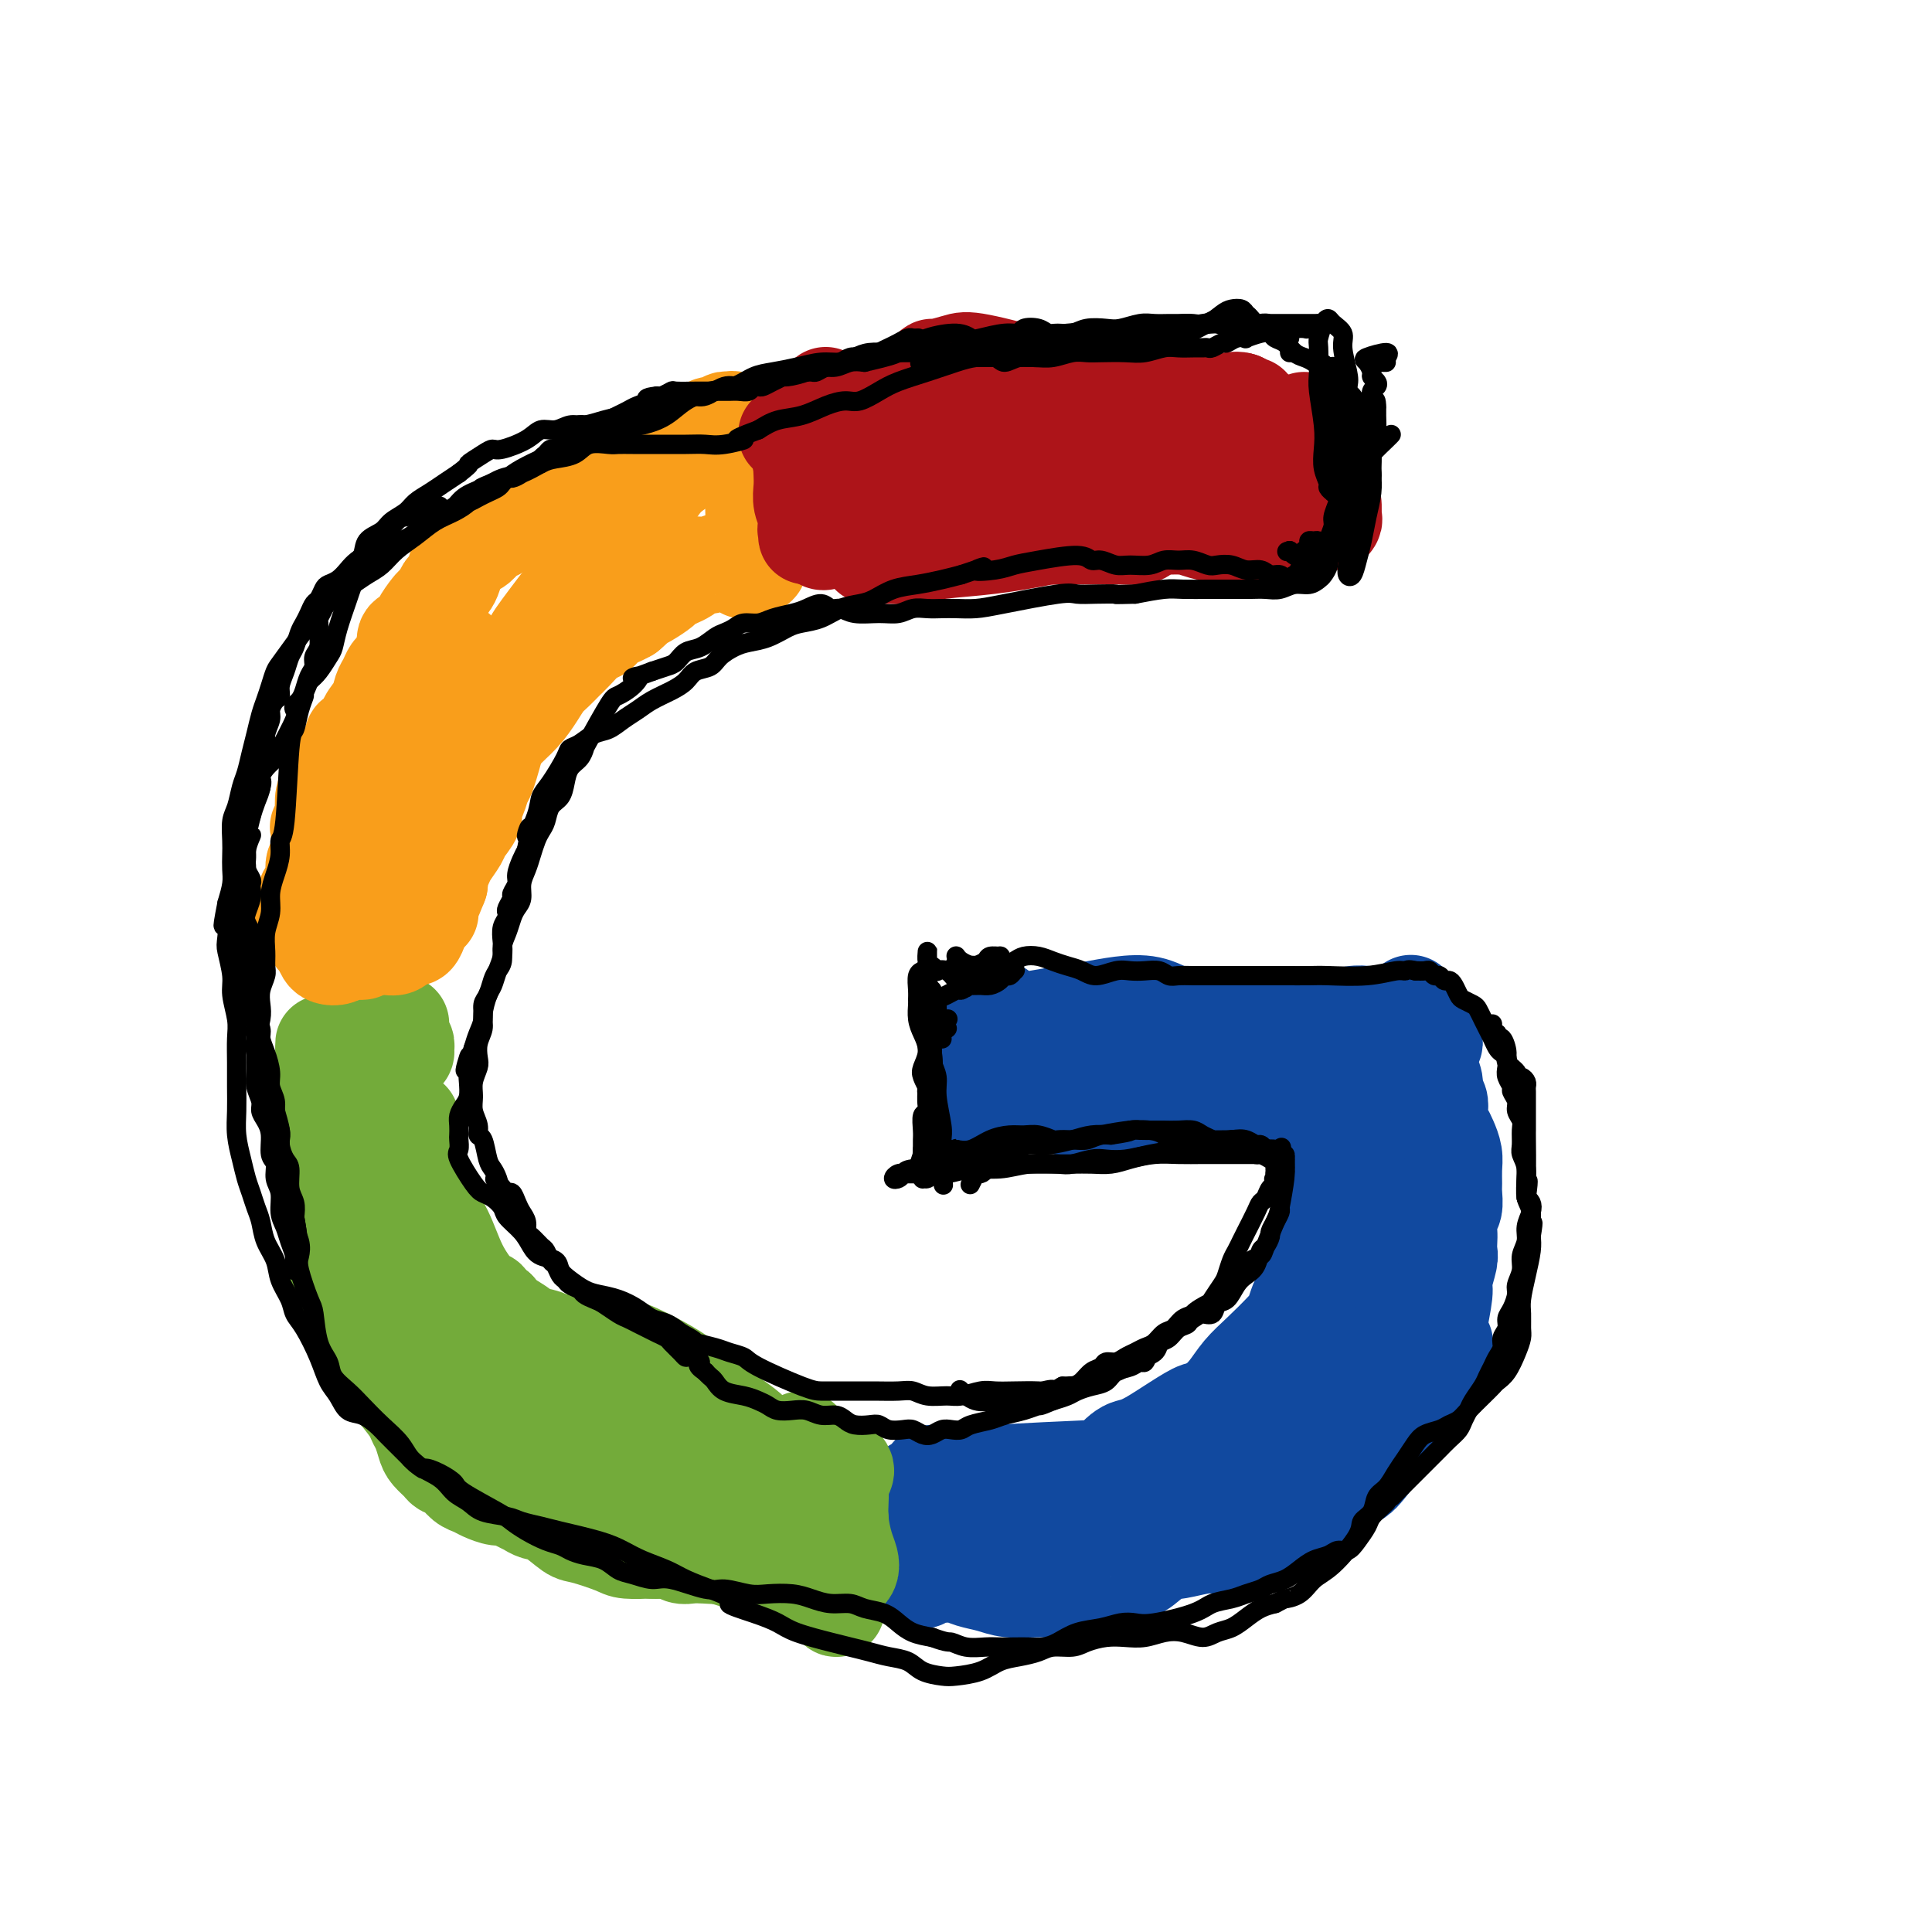 <svg viewBox='0 0 400 400' version='1.1' xmlns='http://www.w3.org/2000/svg' xmlns:xlink='http://www.w3.org/1999/xlink'><g fill='none' stroke='#11499F' stroke-width='20' stroke-linecap='round' stroke-linejoin='round'><path d='M206,224c-0.720,-0.537 -1.439,-1.075 -1,-1c0.439,0.075 2.037,0.762 3,1c0.963,0.238 1.290,0.025 2,0c0.710,-0.025 1.802,0.137 3,0c1.198,-0.137 2.503,-0.571 4,-1c1.497,-0.429 3.188,-0.851 5,-1c1.812,-0.149 3.746,-0.026 6,0c2.254,0.026 4.829,-0.045 7,0c2.171,0.045 3.936,0.205 6,0c2.064,-0.205 4.425,-0.777 7,-1c2.575,-0.223 5.364,-0.099 8,0c2.636,0.099 5.118,0.174 7,0c1.882,-0.174 3.162,-0.595 5,0c1.838,0.595 4.233,2.208 6,3c1.767,0.792 2.906,0.763 4,1c1.094,0.237 2.144,0.739 3,1c0.856,0.261 1.517,0.282 2,0c0.483,-0.282 0.789,-0.867 1,-1c0.211,-0.133 0.329,0.184 0,0c-0.329,-0.184 -1.105,-0.871 -2,-1c-0.895,-0.129 -1.908,0.298 -4,1c-2.092,0.702 -5.263,1.677 -8,2c-2.737,0.323 -5.041,-0.006 -8,0c-2.959,0.006 -6.572,0.349 -10,0c-3.428,-0.349 -6.671,-1.388 -10,-2c-3.329,-0.612 -6.743,-0.797 -10,-1c-3.257,-0.203 -6.358,-0.426 -9,-1c-2.642,-0.574 -4.827,-1.501 -7,-2c-2.173,-0.499 -4.335,-0.571 -6,-1c-1.665,-0.429 -2.832,-1.214 -4,-2'/><path d='M206,218c-7.738,-1.549 -4.083,-0.920 -3,-1c1.083,-0.080 -0.408,-0.869 -1,-1c-0.592,-0.131 -0.287,0.396 1,1c1.287,0.604 3.554,1.285 5,2c1.446,0.715 2.070,1.463 7,2c4.930,0.537 14.165,0.864 20,1c5.835,0.136 8.270,0.080 11,0c2.730,-0.080 5.756,-0.183 8,0c2.244,0.183 3.707,0.651 4,1c0.293,0.349 -0.585,0.579 -2,1c-1.415,0.421 -3.368,1.033 -6,2c-2.632,0.967 -5.944,2.290 -9,3c-3.056,0.710 -5.855,0.809 -9,1c-3.145,0.191 -6.637,0.476 -9,0c-2.363,-0.476 -3.599,-1.711 -5,-3c-1.401,-1.289 -2.967,-2.632 -4,-4c-1.033,-1.368 -1.534,-2.761 -2,-4c-0.466,-1.239 -0.898,-2.324 -1,-3c-0.102,-0.676 0.126,-0.944 0,-1c-0.126,-0.056 -0.607,0.099 -1,0c-0.393,-0.099 -0.697,-0.453 -1,-1c-0.303,-0.547 -0.603,-1.287 -1,-2c-0.397,-0.713 -0.891,-1.399 -1,-2c-0.109,-0.601 0.167,-1.119 0,-1c-0.167,0.119 -0.776,0.873 -1,2c-0.224,1.127 -0.063,2.628 0,4c0.063,1.372 0.027,2.615 0,4c-0.027,1.385 -0.046,2.911 0,4c0.046,1.089 0.156,1.740 0,2c-0.156,0.260 -0.578,0.130 -1,0'/><path d='M205,225c-0.244,2.449 0.145,1.073 0,0c-0.145,-1.073 -0.823,-1.842 -1,-3c-0.177,-1.158 0.149,-2.706 0,-4c-0.149,-1.294 -0.772,-2.335 -1,-3c-0.228,-0.665 -0.061,-0.954 0,-1c0.061,-0.046 0.016,0.152 0,1c-0.016,0.848 -0.003,2.346 0,4c0.003,1.654 -0.003,3.463 0,5c0.003,1.537 0.015,2.803 0,4c-0.015,1.197 -0.057,2.325 0,3c0.057,0.675 0.211,0.898 0,1c-0.211,0.102 -0.789,0.085 -1,0c-0.211,-0.085 -0.056,-0.238 0,-1c0.056,-0.762 0.014,-2.133 0,-3c-0.014,-0.867 -0.001,-1.230 0,-2c0.001,-0.770 -0.010,-1.946 0,-3c0.010,-1.054 0.042,-1.984 0,-3c-0.042,-1.016 -0.158,-2.118 0,-3c0.158,-0.882 0.588,-1.546 1,-2c0.412,-0.454 0.804,-0.699 1,-1c0.196,-0.301 0.196,-0.658 1,-1c0.804,-0.342 2.411,-0.669 4,-1c1.589,-0.331 3.159,-0.665 5,-1c1.841,-0.335 3.955,-0.672 6,-1c2.045,-0.328 4.023,-0.647 6,-1c1.977,-0.353 3.952,-0.741 6,-1c2.048,-0.259 4.167,-0.389 6,0c1.833,0.389 3.378,1.297 5,2c1.622,0.703 3.321,1.201 6,2c2.679,0.799 6.340,1.900 10,3'/><path d='M259,215c3.775,1.144 2.711,0.503 3,0c0.289,-0.503 1.929,-0.868 3,-1c1.071,-0.132 1.574,-0.031 2,0c0.426,0.031 0.777,-0.010 1,0c0.223,0.010 0.319,0.069 0,0c-0.319,-0.069 -1.051,-0.267 -2,0c-0.949,0.267 -2.114,1.000 -3,1c-0.886,0.000 -1.495,-0.731 -6,-1c-4.505,-0.269 -12.908,-0.075 -18,0c-5.092,0.075 -6.874,0.030 -9,0c-2.126,-0.030 -4.598,-0.045 -6,0c-1.402,0.045 -1.736,0.151 -2,0c-0.264,-0.151 -0.460,-0.560 0,-1c0.460,-0.440 1.576,-0.913 3,-1c1.424,-0.087 3.157,0.210 5,0c1.843,-0.210 3.797,-0.928 6,-1c2.203,-0.072 4.654,0.503 7,1c2.346,0.497 4.585,0.915 7,1c2.415,0.085 5.006,-0.163 7,0c1.994,0.163 3.392,0.737 5,1c1.608,0.263 3.428,0.214 5,0c1.572,-0.214 2.898,-0.594 4,-1c1.102,-0.406 1.981,-0.837 3,-1c1.019,-0.163 2.178,-0.057 3,0c0.822,0.057 1.307,0.065 2,0c0.693,-0.065 1.595,-0.202 2,0c0.405,0.202 0.315,0.745 0,1c-0.315,0.255 -0.854,0.223 -1,0c-0.146,-0.223 0.101,-0.635 0,-1c-0.101,-0.365 -0.551,-0.682 -1,-1'/><path d='M279,211c8.172,-0.457 1.103,-0.098 -2,0c-3.103,0.098 -2.239,-0.064 -3,0c-0.761,0.064 -3.147,0.352 -5,1c-1.853,0.648 -3.171,1.654 -5,2c-1.829,0.346 -4.167,0.033 -6,0c-1.833,-0.033 -3.161,0.216 -4,0c-0.839,-0.216 -1.191,-0.895 -1,-1c0.191,-0.105 0.923,0.365 2,0c1.077,-0.365 2.497,-1.566 4,-2c1.503,-0.434 3.088,-0.102 5,0c1.912,0.102 4.151,-0.025 6,0c1.849,0.025 3.308,0.201 5,0c1.692,-0.201 3.615,-0.781 5,-1c1.385,-0.219 2.231,-0.078 3,0c0.769,0.078 1.462,0.093 2,0c0.538,-0.093 0.922,-0.293 1,0c0.078,0.293 -0.149,1.078 0,2c0.149,0.922 0.673,1.982 1,3c0.327,1.018 0.458,1.994 1,3c0.542,1.006 1.494,2.043 2,3c0.506,0.957 0.566,1.834 1,3c0.434,1.166 1.241,2.622 2,4c0.759,1.378 1.471,2.680 2,4c0.529,1.320 0.875,2.660 1,4c0.125,1.340 0.030,2.679 0,4c-0.030,1.321 0.007,2.622 0,4c-0.007,1.378 -0.057,2.833 0,4c0.057,1.167 0.221,2.045 0,3c-0.221,0.955 -0.829,1.988 -1,3c-0.171,1.012 0.094,2.003 0,3c-0.094,0.997 -0.547,1.998 -1,3'/><path d='M294,260c-0.274,4.261 0.040,2.913 0,3c-0.040,0.087 -0.433,1.609 -1,3c-0.567,1.391 -1.306,2.652 -2,4c-0.694,1.348 -1.343,2.783 -2,4c-0.657,1.217 -1.321,2.216 -2,3c-0.679,0.784 -1.372,1.354 -2,2c-0.628,0.646 -1.191,1.369 -2,2c-0.809,0.631 -1.865,1.170 -3,2c-1.135,0.830 -2.348,1.950 -4,3c-1.652,1.050 -3.742,2.029 -5,3c-1.258,0.971 -1.684,1.934 -3,3c-1.316,1.066 -3.520,2.236 -5,3c-1.480,0.764 -2.234,1.123 -5,3c-2.766,1.877 -7.542,5.273 -10,7c-2.458,1.727 -2.598,1.786 -3,2c-0.402,0.214 -1.066,0.583 -2,1c-0.934,0.417 -2.137,0.882 -3,1c-0.863,0.118 -1.386,-0.111 -2,0c-0.614,0.111 -1.319,0.562 -2,1c-0.681,0.438 -1.338,0.864 -2,1c-0.662,0.136 -1.330,-0.016 -2,0c-0.670,0.016 -1.341,0.201 -2,0c-0.659,-0.201 -1.305,-0.787 -2,-1c-0.695,-0.213 -1.440,-0.053 -2,0c-0.560,0.053 -0.935,-0.001 -1,0c-0.065,0.001 0.182,0.055 0,0c-0.182,-0.055 -0.791,-0.221 -1,0c-0.209,0.221 -0.018,0.829 0,1c0.018,0.171 -0.138,-0.094 0,0c0.138,0.094 0.569,0.547 1,1'/><path d='M225,312c-2.664,0.777 0.674,0.218 2,0c1.326,-0.218 0.638,-0.097 1,0c0.362,0.097 1.775,0.168 3,0c1.225,-0.168 2.262,-0.575 4,-1c1.738,-0.425 4.175,-0.868 6,-1c1.825,-0.132 3.037,0.046 5,0c1.963,-0.046 4.679,-0.318 7,-1c2.321,-0.682 4.249,-1.775 6,-3c1.751,-1.225 3.325,-2.583 5,-4c1.675,-1.417 3.450,-2.892 5,-4c1.550,-1.108 2.876,-1.849 4,-3c1.124,-1.151 2.048,-2.712 3,-4c0.952,-1.288 1.932,-2.304 3,-4c1.068,-1.696 2.223,-4.073 3,-6c0.777,-1.927 1.177,-3.404 2,-5c0.823,-1.596 2.070,-3.311 3,-5c0.930,-1.689 1.543,-3.352 2,-5c0.457,-1.648 0.760,-3.281 1,-5c0.240,-1.719 0.419,-3.525 0,-5c-0.419,-1.475 -1.435,-2.621 -2,-4c-0.565,-1.379 -0.679,-2.992 -1,-4c-0.321,-1.008 -0.848,-1.412 -1,-2c-0.152,-0.588 0.071,-1.362 0,-2c-0.071,-0.638 -0.438,-1.141 -1,-2c-0.562,-0.859 -1.321,-2.072 -2,-3c-0.679,-0.928 -1.279,-1.569 -2,-2c-0.721,-0.431 -1.564,-0.652 -2,-1c-0.436,-0.348 -0.463,-0.825 -1,-1c-0.537,-0.175 -1.582,-0.050 -2,0c-0.418,0.050 -0.209,0.025 0,0'/><path d='M276,235c-1.297,-0.556 -1.040,0.053 -1,0c0.040,-0.053 -0.139,-0.768 0,0c0.139,0.768 0.595,3.021 1,5c0.405,1.979 0.760,3.685 0,8c-0.760,4.315 -2.634,11.240 -4,15c-1.366,3.760 -2.223,4.355 -3,6c-0.777,1.645 -1.474,4.338 -2,6c-0.526,1.662 -0.881,2.291 -1,3c-0.119,0.709 -0.000,1.496 0,2c0.000,0.504 -0.117,0.725 0,0c0.117,-0.725 0.470,-2.395 1,-4c0.530,-1.605 1.238,-3.143 2,-5c0.762,-1.857 1.577,-4.033 2,-6c0.423,-1.967 0.453,-3.727 1,-5c0.547,-1.273 1.612,-2.060 2,-3c0.388,-0.940 0.101,-2.034 0,-3c-0.101,-0.966 -0.016,-1.803 0,-2c0.016,-0.197 -0.039,0.246 0,1c0.039,0.754 0.171,1.821 0,3c-0.171,1.179 -0.646,2.472 -1,4c-0.354,1.528 -0.587,3.293 -1,5c-0.413,1.707 -1.006,3.356 -2,5c-0.994,1.644 -2.391,3.283 -4,5c-1.609,1.717 -3.431,3.512 -5,5c-1.569,1.488 -2.884,2.670 -4,4c-1.116,1.330 -2.033,2.809 -3,4c-0.967,1.191 -1.983,2.096 -3,3'/><path d='M251,291c-3.079,3.131 -1.277,0.460 -3,1c-1.723,0.540 -6.972,4.291 -10,6c-3.028,1.709 -3.836,1.375 -5,2c-1.164,0.625 -2.686,2.209 -3,3c-0.314,0.791 0.579,0.790 -4,1c-4.579,0.210 -14.629,0.630 -19,1c-4.371,0.370 -3.063,0.688 -3,1c0.063,0.312 -1.118,0.616 -2,1c-0.882,0.384 -1.464,0.848 -2,1c-0.536,0.152 -1.025,-0.009 -1,0c0.025,0.009 0.564,0.188 1,0c0.436,-0.188 0.768,-0.743 1,-1c0.232,-0.257 0.362,-0.215 1,0c0.638,0.215 1.783,0.605 3,1c1.217,0.395 2.506,0.796 4,1c1.494,0.204 3.193,0.213 5,0c1.807,-0.213 3.722,-0.647 6,-1c2.278,-0.353 4.920,-0.625 7,-1c2.080,-0.375 3.600,-0.854 5,-1c1.400,-0.146 2.682,0.042 3,0c0.318,-0.042 -0.328,-0.312 -1,0c-0.672,0.312 -1.371,1.208 -2,2c-0.629,0.792 -1.188,1.480 -2,2c-0.812,0.520 -1.877,0.871 -3,1c-1.123,0.129 -2.302,0.035 -4,0c-1.698,-0.035 -3.914,-0.010 -6,0c-2.086,0.010 -4.043,0.005 -6,0'/><path d='M211,311c-3.794,-0.343 -5.279,-1.199 -7,-2c-1.721,-0.801 -3.678,-1.546 -5,-2c-1.322,-0.454 -2.008,-0.616 -3,-1c-0.992,-0.384 -2.291,-0.989 -3,-1c-0.709,-0.011 -0.829,0.574 -1,1c-0.171,0.426 -0.392,0.694 -1,1c-0.608,0.306 -1.602,0.652 -2,1c-0.398,0.348 -0.200,0.699 0,2c0.200,1.301 0.404,3.553 1,5c0.596,1.447 1.585,2.089 2,3c0.415,0.911 0.255,2.090 0,3c-0.255,0.910 -0.605,1.549 -1,2c-0.395,0.451 -0.834,0.713 -1,1c-0.166,0.287 -0.059,0.600 0,1c0.059,0.400 0.068,0.888 0,1c-0.068,0.112 -0.214,-0.152 0,0c0.214,0.152 0.789,0.720 1,1c0.211,0.280 0.060,0.271 0,0c-0.060,-0.271 -0.028,-0.805 0,-1c0.028,-0.195 0.051,-0.052 0,0c-0.051,0.052 -0.176,0.013 0,0c0.176,-0.013 0.654,-0.000 1,0c0.346,0.000 0.560,-0.011 1,0c0.440,0.011 1.106,0.045 2,0c0.894,-0.045 2.018,-0.170 3,0c0.982,0.170 1.824,0.634 3,1c1.176,0.366 2.686,0.634 4,1c1.314,0.366 2.431,0.829 4,1c1.569,0.171 3.591,0.049 5,0c1.409,-0.049 2.204,-0.024 3,0'/><path d='M217,329c4.554,0.081 2.938,-0.718 3,-1c0.062,-0.282 1.800,-0.048 3,0c1.200,0.048 1.861,-0.089 3,0c1.139,0.089 2.757,0.403 4,0c1.243,-0.403 2.110,-1.523 3,-2c0.890,-0.477 1.801,-0.310 3,-1c1.199,-0.690 2.684,-2.238 4,-3c1.316,-0.762 2.463,-0.739 4,-1c1.537,-0.261 3.464,-0.807 5,-1c1.536,-0.193 2.679,-0.033 4,0c1.321,0.033 2.818,-0.061 4,0c1.182,0.061 2.049,0.276 3,0c0.951,-0.276 1.988,-1.043 3,-2c1.012,-0.957 2.000,-2.104 3,-3c1.000,-0.896 2.011,-1.539 3,-2c0.989,-0.461 1.956,-0.739 3,-1c1.044,-0.261 2.166,-0.506 3,-1c0.834,-0.494 1.379,-1.237 2,-2c0.621,-0.763 1.317,-1.545 2,-2c0.683,-0.455 1.351,-0.584 2,-1c0.649,-0.416 1.277,-1.119 2,-2c0.723,-0.881 1.542,-1.941 2,-3c0.458,-1.059 0.556,-2.118 1,-3c0.444,-0.882 1.232,-1.586 2,-2c0.768,-0.414 1.514,-0.536 2,-1c0.486,-0.464 0.711,-1.269 1,-2c0.289,-0.731 0.641,-1.389 1,-2c0.359,-0.611 0.725,-1.174 1,-2c0.275,-0.826 0.459,-1.915 1,-3c0.541,-1.085 1.440,-2.167 2,-3c0.560,-0.833 0.780,-1.416 1,-2'/><path d='M297,281c3.625,-4.921 1.688,-2.222 1,-2c-0.688,0.222 -0.128,-2.031 0,-3c0.128,-0.969 -0.176,-0.654 0,-2c0.176,-1.346 0.832,-4.353 1,-6c0.168,-1.647 -0.151,-1.935 0,-3c0.151,-1.065 0.771,-2.908 1,-4c0.229,-1.092 0.065,-1.432 0,-2c-0.065,-0.568 -0.032,-1.363 0,-2c0.032,-0.637 0.061,-1.114 0,-2c-0.061,-0.886 -0.213,-2.180 0,-3c0.213,-0.820 0.790,-1.167 1,-2c0.210,-0.833 0.053,-2.152 0,-3c-0.053,-0.848 -0.003,-1.224 0,-2c0.003,-0.776 -0.041,-1.951 0,-3c0.041,-1.049 0.168,-1.972 0,-3c-0.168,-1.028 -0.633,-2.162 -1,-3c-0.367,-0.838 -0.638,-1.379 -1,-2c-0.362,-0.621 -0.814,-1.320 -1,-2c-0.186,-0.680 -0.106,-1.341 0,-2c0.106,-0.659 0.239,-1.317 0,-2c-0.239,-0.683 -0.850,-1.391 -1,-2c-0.150,-0.609 0.161,-1.120 0,-2c-0.161,-0.880 -0.793,-2.131 -1,-3c-0.207,-0.869 0.011,-1.357 0,-2c-0.011,-0.643 -0.251,-1.443 0,-2c0.251,-0.557 0.993,-0.873 1,-1c0.007,-0.127 -0.720,-0.065 -1,0c-0.280,0.065 -0.114,0.133 0,0c0.114,-0.133 0.175,-0.467 0,-1c-0.175,-0.533 -0.588,-1.267 -1,-2'/><path d='M295,213c-0.946,-4.414 -0.310,-2.450 0,-2c0.310,0.450 0.293,-0.615 0,-1c-0.293,-0.385 -0.862,-0.089 -1,0c-0.138,0.089 0.155,-0.029 0,0c-0.155,0.029 -0.760,0.205 -1,0c-0.240,-0.205 -0.117,-0.790 0,-1c0.117,-0.210 0.229,-0.044 0,0c-0.229,0.044 -0.797,-0.033 -1,0c-0.203,0.033 -0.041,0.177 0,0c0.041,-0.177 -0.041,-0.676 0,-1c0.041,-0.324 0.203,-0.472 0,0c-0.203,0.472 -0.772,1.563 -1,2c-0.228,0.437 -0.114,0.218 0,0'/></g>
<g fill='none' stroke='#73AB3A' stroke-width='20' stroke-linecap='round' stroke-linejoin='round'><path d='M171,311c-0.542,-0.757 -1.085,-1.514 -1,-2c0.085,-0.486 0.797,-0.702 1,-1c0.203,-0.298 -0.103,-0.679 0,-1c0.103,-0.321 0.616,-0.584 1,1c0.384,1.584 0.639,5.013 1,7c0.361,1.987 0.829,2.532 1,3c0.171,0.468 0.046,0.861 0,1c-0.046,0.139 -0.012,0.026 0,0c0.012,-0.026 0.003,0.034 0,0c-0.003,-0.034 -0.001,-0.163 0,-1c0.001,-0.837 0.000,-2.382 0,-3c-0.000,-0.618 -0.000,-0.309 0,0'/><path d='M175,305c0.113,-0.281 0.226,-0.562 0,-1c-0.226,-0.438 -0.790,-1.033 -1,-1c-0.210,0.033 -0.067,0.694 0,2c0.067,1.306 0.057,3.256 0,5c-0.057,1.744 -0.162,3.280 0,5c0.162,1.720 0.591,3.624 1,5c0.409,1.376 0.800,2.226 1,3c0.200,0.774 0.211,1.473 0,2c-0.211,0.527 -0.644,0.880 -1,1c-0.356,0.120 -0.635,0.005 -1,0c-0.365,-0.005 -0.815,0.100 -1,0c-0.185,-0.100 -0.105,-0.405 0,-1c0.105,-0.595 0.236,-1.480 0,-2c-0.236,-0.520 -0.839,-0.675 -1,-1c-0.161,-0.325 0.119,-0.819 0,-1c-0.119,-0.181 -0.635,-0.048 -1,0c-0.365,0.048 -0.577,0.013 -1,0c-0.423,-0.013 -1.057,-0.004 -2,0c-0.943,0.004 -2.195,0.001 -3,0c-0.805,-0.001 -1.165,-0.001 -2,0c-0.835,0.001 -2.147,0.004 -3,0c-0.853,-0.004 -1.246,-0.015 -2,0c-0.754,0.015 -1.868,0.056 -3,0c-1.132,-0.056 -2.281,-0.210 -3,0c-0.719,0.210 -1.008,0.785 -2,1c-0.992,0.215 -2.689,0.072 -4,0c-1.311,-0.072 -2.238,-0.072 -3,0c-0.762,0.072 -1.359,0.215 -2,0c-0.641,-0.215 -1.326,-0.789 -2,-1c-0.674,-0.211 -1.335,-0.060 -2,0c-0.665,0.060 -1.332,0.030 -2,0'/><path d='M135,321c-5.865,-0.008 -2.528,-0.027 -2,0c0.528,0.027 -1.752,0.102 -3,0c-1.248,-0.102 -1.465,-0.380 -3,-1c-1.535,-0.620 -4.389,-1.581 -6,-2c-1.611,-0.419 -1.979,-0.297 -3,-1c-1.021,-0.703 -2.697,-2.231 -4,-3c-1.303,-0.769 -2.235,-0.780 -3,-1c-0.765,-0.220 -1.363,-0.650 -2,-1c-0.637,-0.350 -1.311,-0.619 -2,-1c-0.689,-0.381 -1.392,-0.875 -2,-1c-0.608,-0.125 -1.121,0.117 -2,0c-0.879,-0.117 -2.123,-0.595 -3,-1c-0.877,-0.405 -1.386,-0.738 -2,-1c-0.614,-0.262 -1.334,-0.455 -2,-1c-0.666,-0.545 -1.278,-1.443 -2,-2c-0.722,-0.557 -1.555,-0.771 -2,-1c-0.445,-0.229 -0.501,-0.471 -1,-1c-0.499,-0.529 -1.440,-1.346 -2,-2c-0.560,-0.654 -0.738,-1.145 -1,-2c-0.262,-0.855 -0.609,-2.074 -1,-3c-0.391,-0.926 -0.825,-1.561 -1,-2c-0.175,-0.439 -0.092,-0.684 -1,-2c-0.908,-1.316 -2.807,-3.703 -4,-5c-1.193,-1.297 -1.682,-1.502 -2,-2c-0.318,-0.498 -0.467,-1.288 -1,-2c-0.533,-0.712 -1.451,-1.346 -2,-2c-0.549,-0.654 -0.728,-1.330 -1,-2c-0.272,-0.670 -0.636,-1.335 -1,-2'/><path d='M74,277c-3.566,-4.998 -1.481,-2.494 -1,-2c0.481,0.494 -0.642,-1.022 -1,-2c-0.358,-0.978 0.049,-1.418 0,-2c-0.049,-0.582 -0.554,-1.305 -1,-2c-0.446,-0.695 -0.834,-1.363 -1,-2c-0.166,-0.637 -0.112,-1.243 0,-2c0.112,-0.757 0.282,-1.663 0,-2c-0.282,-0.337 -1.015,-0.103 -1,0c0.015,0.103 0.779,0.077 1,0c0.221,-0.077 -0.099,-0.203 0,0c0.099,0.203 0.617,0.736 1,1c0.383,0.264 0.630,0.260 1,1c0.370,0.740 0.863,2.223 2,3c1.137,0.777 2.919,0.849 4,2c1.081,1.151 1.461,3.382 3,6c1.539,2.618 4.238,5.623 6,8c1.762,2.377 2.588,4.125 4,6c1.412,1.875 3.411,3.878 5,5c1.589,1.122 2.769,1.365 5,2c2.231,0.635 5.513,1.664 8,2c2.487,0.336 4.180,-0.022 6,0c1.820,0.022 3.766,0.422 6,1c2.234,0.578 4.754,1.333 7,2c2.246,0.667 4.217,1.246 6,2c1.783,0.754 3.377,1.683 5,2c1.623,0.317 3.275,0.021 5,0c1.725,-0.021 3.524,0.231 5,0c1.476,-0.231 2.628,-0.947 4,-1c1.372,-0.053 2.963,0.556 4,1c1.037,0.444 1.518,0.722 2,1'/><path d='M159,307c3.484,0.144 2.194,0.005 2,0c-0.194,-0.005 0.708,0.126 1,0c0.292,-0.126 -0.026,-0.507 0,-1c0.026,-0.493 0.396,-1.097 1,-2c0.604,-0.903 1.441,-2.105 2,-3c0.559,-0.895 0.842,-1.484 1,-2c0.158,-0.516 0.193,-0.961 0,-1c-0.193,-0.039 -0.615,0.326 -1,1c-0.385,0.674 -0.732,1.656 -1,2c-0.268,0.344 -0.456,0.051 -1,0c-0.544,-0.051 -1.443,0.139 -2,0c-0.557,-0.139 -0.773,-0.606 -1,-1c-0.227,-0.394 -0.464,-0.716 -1,-1c-0.536,-0.284 -1.370,-0.530 -2,-1c-0.630,-0.470 -1.056,-1.165 -2,-2c-0.944,-0.835 -2.405,-1.810 -4,-3c-1.595,-1.190 -3.322,-2.596 -5,-4c-1.678,-1.404 -3.305,-2.807 -5,-4c-1.695,-1.193 -3.457,-2.175 -5,-3c-1.543,-0.825 -2.867,-1.493 -4,-2c-1.133,-0.507 -2.076,-0.853 -3,-1c-0.924,-0.147 -1.831,-0.095 -3,0c-1.169,0.095 -2.601,0.232 -4,0c-1.399,-0.232 -2.765,-0.835 -4,-1c-1.235,-0.165 -2.341,0.108 -3,0c-0.659,-0.108 -0.873,-0.595 -2,-1c-1.127,-0.405 -3.168,-0.727 -4,-1c-0.832,-0.273 -0.455,-0.497 -1,-1c-0.545,-0.503 -2.013,-1.287 -3,-2c-0.987,-0.713 -1.494,-1.357 -2,-2'/><path d='M103,271c-2.214,-1.502 -1.749,-1.757 -2,-2c-0.251,-0.243 -1.218,-0.475 -2,-1c-0.782,-0.525 -1.378,-1.343 -2,-2c-0.622,-0.657 -1.269,-1.153 -2,-2c-0.731,-0.847 -1.547,-2.043 -2,-3c-0.453,-0.957 -0.542,-1.673 -1,-3c-0.458,-1.327 -1.285,-3.263 -2,-5c-0.715,-1.737 -1.320,-3.275 -2,-5c-0.680,-1.725 -1.437,-3.635 -2,-5c-0.563,-1.365 -0.932,-2.183 -1,-3c-0.068,-0.817 0.163,-1.634 0,-2c-0.163,-0.366 -0.722,-0.282 -1,-1c-0.278,-0.718 -0.275,-2.240 0,-3c0.275,-0.760 0.823,-0.760 1,-1c0.177,-0.240 -0.016,-0.721 0,-1c0.016,-0.279 0.241,-0.355 0,0c-0.241,0.355 -0.949,1.140 -1,2c-0.051,0.860 0.556,1.795 1,3c0.444,1.205 0.726,2.680 1,4c0.274,1.320 0.540,2.483 1,4c0.460,1.517 1.115,3.386 2,5c0.885,1.614 1.999,2.972 3,5c1.001,2.028 1.887,4.726 3,7c1.113,2.274 2.452,4.125 4,6c1.548,1.875 3.304,3.776 5,6c1.696,2.224 3.331,4.771 5,7c1.669,2.229 3.372,4.138 5,6c1.628,1.862 3.179,3.675 5,5c1.821,1.325 3.910,2.163 6,3'/><path d='M125,295c4.858,4.884 4.002,3.594 5,4c0.998,0.406 3.850,2.508 6,4c2.150,1.492 3.599,2.375 5,3c1.401,0.625 2.753,0.991 4,1c1.247,0.009 2.389,-0.340 3,-1c0.611,-0.660 0.693,-1.630 1,-2c0.307,-0.370 0.841,-0.140 1,0c0.159,0.140 -0.057,0.191 0,0c0.057,-0.191 0.386,-0.623 1,-1c0.614,-0.377 1.512,-0.699 2,-1c0.488,-0.301 0.564,-0.582 1,-1c0.436,-0.418 1.230,-0.975 2,-1c0.770,-0.025 1.516,0.481 2,1c0.484,0.519 0.707,1.053 1,2c0.293,0.947 0.655,2.309 1,3c0.345,0.691 0.673,0.711 1,1c0.327,0.289 0.652,0.846 1,1c0.348,0.154 0.720,-0.097 1,0c0.280,0.097 0.468,0.541 1,1c0.532,0.459 1.407,0.933 2,2c0.593,1.067 0.905,2.728 1,4c0.095,1.272 -0.028,2.157 0,3c0.028,0.843 0.207,1.645 0,2c-0.207,0.355 -0.800,0.264 -1,0c-0.200,-0.264 -0.008,-0.701 0,-1c0.008,-0.299 -0.170,-0.460 0,-1c0.170,-0.540 0.686,-1.460 1,-2c0.314,-0.540 0.424,-0.702 1,-1c0.576,-0.298 1.617,-0.734 2,-1c0.383,-0.266 0.110,-0.362 0,0c-0.110,0.362 -0.055,1.181 0,2'/><path d='M170,316c0.237,-0.021 -0.670,0.925 -1,2c-0.330,1.075 -0.082,2.278 0,3c0.082,0.722 -0.003,0.962 0,1c0.003,0.038 0.095,-0.127 0,0c-0.095,0.127 -0.378,0.547 0,1c0.378,0.453 1.417,0.938 2,2c0.583,1.062 0.711,2.699 1,4c0.289,1.301 0.740,2.266 1,3c0.260,0.734 0.330,1.238 0,1c-0.330,-0.238 -1.058,-1.218 -2,-2c-0.942,-0.782 -2.097,-1.365 -3,-2c-0.903,-0.635 -1.553,-1.321 -3,-2c-1.447,-0.679 -3.691,-1.350 -6,-2c-2.309,-0.650 -4.682,-1.279 -7,-2c-2.318,-0.721 -4.580,-1.535 -7,-2c-2.420,-0.465 -4.999,-0.583 -7,-1c-2.001,-0.417 -3.424,-1.135 -5,-2c-1.576,-0.865 -3.304,-1.877 -5,-3c-1.696,-1.123 -3.360,-2.358 -5,-4c-1.640,-1.642 -3.258,-3.691 -5,-5c-1.742,-1.309 -3.609,-1.879 -5,-3c-1.391,-1.121 -2.306,-2.791 -3,-4c-0.694,-1.209 -1.168,-1.955 -2,-3c-0.832,-1.045 -2.023,-2.390 -3,-4c-0.977,-1.610 -1.738,-3.485 -3,-5c-1.262,-1.515 -3.023,-2.671 -4,-4c-0.977,-1.329 -1.169,-2.830 -2,-4c-0.831,-1.170 -2.301,-2.007 -3,-3c-0.699,-0.993 -0.628,-2.141 -1,-3c-0.372,-0.859 -1.186,-1.430 -2,-2'/><path d='M90,271c-4.191,-5.318 -3.168,-2.614 -3,-2c0.168,0.614 -0.518,-0.864 -1,-2c-0.482,-1.136 -0.760,-1.930 -1,-3c-0.240,-1.070 -0.441,-2.415 -1,-4c-0.559,-1.585 -1.474,-3.411 -2,-5c-0.526,-1.589 -0.661,-2.940 -1,-5c-0.339,-2.060 -0.880,-4.827 -1,-7c-0.120,-2.173 0.182,-3.750 0,-5c-0.182,-1.250 -0.847,-2.172 -1,-3c-0.153,-0.828 0.208,-1.563 0,-2c-0.208,-0.437 -0.984,-0.575 -1,-1c-0.016,-0.425 0.727,-1.137 1,-2c0.273,-0.863 0.074,-1.875 0,-3c-0.074,-1.125 -0.024,-2.361 0,-3c0.024,-0.639 0.021,-0.680 0,-1c-0.021,-0.320 -0.061,-0.917 0,-1c0.061,-0.083 0.223,0.349 0,0c-0.223,-0.349 -0.829,-1.477 -1,-2c-0.171,-0.523 0.095,-0.440 0,-1c-0.095,-0.560 -0.550,-1.761 -1,-2c-0.450,-0.239 -0.895,0.485 -1,1c-0.105,0.515 0.131,0.820 0,1c-0.131,0.180 -0.627,0.234 -1,0c-0.373,-0.234 -0.622,-0.757 -1,-1c-0.378,-0.243 -0.886,-0.206 -1,0c-0.114,0.206 0.165,0.581 0,1c-0.165,0.419 -0.775,0.882 -1,1c-0.225,0.118 -0.064,-0.109 0,0c0.064,0.109 0.032,0.555 0,1'/><path d='M72,221c-1.000,0.389 -0.999,-0.640 -1,-1c-0.001,-0.360 -0.004,-0.051 0,0c0.004,0.051 0.015,-0.154 0,0c-0.015,0.154 -0.054,0.668 0,1c0.054,0.332 0.202,0.482 0,1c-0.202,0.518 -0.755,1.403 -1,2c-0.245,0.597 -0.181,0.906 0,2c0.181,1.094 0.479,2.975 1,5c0.521,2.025 1.265,4.195 2,6c0.735,1.805 1.461,3.244 2,5c0.539,1.756 0.890,3.827 1,5c0.110,1.173 -0.022,1.448 0,2c0.022,0.552 0.199,1.383 0,2c-0.199,0.617 -0.774,1.021 -1,1c-0.226,-0.021 -0.102,-0.467 0,-1c0.102,-0.533 0.181,-1.153 0,-2c-0.181,-0.847 -0.623,-1.920 -1,-3c-0.377,-1.080 -0.690,-2.167 -1,-3c-0.310,-0.833 -0.617,-1.414 -1,-2c-0.383,-0.586 -0.842,-1.179 -1,-1c-0.158,0.179 -0.014,1.128 0,2c0.014,0.872 -0.101,1.665 0,3c0.101,1.335 0.419,3.211 1,5c0.581,1.789 1.425,3.492 2,5c0.575,1.508 0.883,2.821 1,4c0.117,1.179 0.045,2.225 0,3c-0.045,0.775 -0.064,1.280 0,2c0.064,0.720 0.209,1.655 0,2c-0.209,0.345 -0.774,0.098 -1,0c-0.226,-0.098 -0.113,-0.049 0,0'/><path d='M74,266c0.334,3.748 -0.331,0.117 -1,-2c-0.669,-2.117 -1.341,-2.719 -2,-4c-0.659,-1.281 -1.305,-3.242 -2,-5c-0.695,-1.758 -1.440,-3.314 -2,-5c-0.560,-1.686 -0.934,-3.501 -1,-5c-0.066,-1.499 0.177,-2.681 0,-4c-0.177,-1.319 -0.776,-2.776 -1,-4c-0.224,-1.224 -0.075,-2.217 0,-3c0.075,-0.783 0.076,-1.357 0,-2c-0.076,-0.643 -0.231,-1.354 0,-2c0.231,-0.646 0.846,-1.225 1,-2c0.154,-0.775 -0.155,-1.746 0,-3c0.155,-1.254 0.774,-2.791 1,-4c0.226,-1.209 0.061,-2.091 0,-3c-0.061,-0.909 -0.016,-1.847 0,-2c0.016,-0.153 0.004,0.478 0,1c-0.004,0.522 -0.001,0.935 0,1c0.001,0.065 -0.001,-0.218 0,0c0.001,0.218 0.004,0.939 0,2c-0.004,1.061 -0.015,2.464 0,4c0.015,1.536 0.056,3.207 0,5c-0.056,1.793 -0.210,3.708 0,5c0.210,1.292 0.785,1.962 1,3c0.215,1.038 0.072,2.445 0,3c-0.072,0.555 -0.072,0.259 0,0c0.072,-0.259 0.215,-0.482 0,-1c-0.215,-0.518 -0.789,-1.332 -1,-2c-0.211,-0.668 -0.060,-1.191 0,-2c0.060,-0.809 0.030,-1.905 0,-3'/><path d='M67,232c-0.202,-1.765 -0.208,-2.179 0,-3c0.208,-0.821 0.628,-2.050 1,-3c0.372,-0.950 0.694,-1.620 1,-2c0.306,-0.380 0.595,-0.470 1,-1c0.405,-0.530 0.924,-1.501 1,-2c0.076,-0.499 -0.292,-0.526 0,-1c0.292,-0.474 1.244,-1.396 2,-2c0.756,-0.604 1.316,-0.890 2,-1c0.684,-0.110 1.493,-0.044 2,0c0.507,0.044 0.713,0.064 1,0c0.287,-0.064 0.654,-0.214 1,0c0.346,0.214 0.671,0.790 1,1c0.329,0.210 0.663,0.052 1,0c0.337,-0.052 0.679,0.001 1,0c0.321,-0.001 0.623,-0.056 1,0c0.377,0.056 0.829,0.223 1,0c0.171,-0.223 0.060,-0.837 0,-1c-0.060,-0.163 -0.069,0.124 0,0c0.069,-0.124 0.215,-0.660 0,-1c-0.215,-0.340 -0.790,-0.483 -1,-1c-0.210,-0.517 -0.056,-1.407 0,-2c0.056,-0.593 0.015,-0.888 0,-1c-0.015,-0.112 -0.004,-0.041 0,0c0.004,0.041 0.001,0.053 0,0c-0.001,-0.053 -0.000,-0.172 0,0c0.000,0.172 0.000,0.634 0,1c-0.000,0.366 -0.000,0.634 0,1c0.000,0.366 0.000,0.829 0,1c-0.000,0.171 -0.000,0.049 0,0c0.000,-0.049 0.000,-0.024 0,0'/></g>
<g fill='none' stroke='#F99E1B' stroke-width='20' stroke-linecap='round' stroke-linejoin='round'><path d='M79,193c-0.788,-0.226 -1.576,-0.452 -2,0c-0.424,0.452 -0.485,1.582 -1,2c-0.515,0.418 -1.486,0.125 -2,0c-0.514,-0.125 -0.573,-0.082 -1,0c-0.427,0.082 -1.224,0.204 -2,0c-0.776,-0.204 -1.532,-0.734 -2,-1c-0.468,-0.266 -0.647,-0.266 -1,0c-0.353,0.266 -0.879,0.800 -1,1c-0.121,0.200 0.164,0.068 0,0c-0.164,-0.068 -0.778,-0.072 -1,0c-0.222,0.072 -0.054,0.219 1,0c1.054,-0.219 2.993,-0.805 4,-1c1.007,-0.195 1.083,0.000 2,0c0.917,-0.000 2.676,-0.196 4,0c1.324,0.196 2.212,0.784 3,1c0.788,0.216 1.477,0.062 2,0c0.523,-0.062 0.880,-0.031 1,0c0.120,0.031 0.003,0.061 0,0c-0.003,-0.061 0.109,-0.212 0,0c-0.109,0.212 -0.437,0.786 -1,1c-0.563,0.214 -1.359,0.068 -2,0c-0.641,-0.068 -1.127,-0.057 -2,0c-0.873,0.057 -2.132,0.159 -3,0c-0.868,-0.159 -1.343,-0.579 -2,-1c-0.657,-0.421 -1.494,-0.842 -2,-1c-0.506,-0.158 -0.680,-0.053 -1,0c-0.320,0.053 -0.787,0.056 -1,0c-0.213,-0.056 -0.173,-0.169 0,0c0.173,0.169 0.478,0.620 1,1c0.522,0.380 1.261,0.690 2,1'/><path d='M72,196c-1.833,0.167 -0.917,0.083 0,0'/><path d='M75,197c0.065,-0.008 0.130,-0.016 0,0c-0.130,0.016 -0.455,0.055 -1,0c-0.545,-0.055 -1.312,-0.203 -2,0c-0.688,0.203 -1.299,0.759 -2,1c-0.701,0.241 -1.494,0.167 -2,0c-0.506,-0.167 -0.727,-0.427 -1,-1c-0.273,-0.573 -0.599,-1.459 -1,-2c-0.401,-0.541 -0.877,-0.737 -1,-1c-0.123,-0.263 0.107,-0.594 0,-1c-0.107,-0.406 -0.552,-0.886 -1,-1c-0.448,-0.114 -0.901,0.138 -1,0c-0.099,-0.138 0.155,-0.666 0,-1c-0.155,-0.334 -0.718,-0.474 -1,-1c-0.282,-0.526 -0.282,-1.438 0,-2c0.282,-0.562 0.845,-0.774 1,-1c0.155,-0.226 -0.098,-0.466 0,-1c0.098,-0.534 0.548,-1.363 1,-2c0.452,-0.637 0.905,-1.083 1,-2c0.095,-0.917 -0.167,-2.306 0,-3c0.167,-0.694 0.763,-0.695 1,-2c0.237,-1.305 0.115,-3.915 0,-5c-0.115,-1.085 -0.224,-0.646 0,-1c0.224,-0.354 0.781,-1.502 1,-2c0.219,-0.498 0.099,-0.346 0,-1c-0.099,-0.654 -0.179,-2.115 0,-3c0.179,-0.885 0.615,-1.196 1,-2c0.385,-0.804 0.719,-2.101 1,-3c0.281,-0.899 0.509,-1.400 1,-2c0.491,-0.600 1.246,-1.300 2,-2'/><path d='M72,156c1.661,-5.630 0.812,-2.706 1,-2c0.188,0.706 1.412,-0.808 2,-2c0.588,-1.192 0.539,-2.064 1,-3c0.461,-0.936 1.433,-1.938 2,-3c0.567,-1.062 0.729,-2.186 1,-3c0.271,-0.814 0.651,-1.320 1,-2c0.349,-0.680 0.666,-1.534 1,-2c0.334,-0.466 0.685,-0.544 1,-1c0.315,-0.456 0.594,-1.290 1,-2c0.406,-0.710 0.939,-1.297 1,-2c0.061,-0.703 -0.348,-1.522 0,-2c0.348,-0.478 1.455,-0.613 2,-1c0.545,-0.387 0.527,-1.025 1,-2c0.473,-0.975 1.436,-2.288 2,-3c0.564,-0.712 0.729,-0.823 1,-1c0.271,-0.177 0.649,-0.421 1,-1c0.351,-0.579 0.674,-1.493 1,-2c0.326,-0.507 0.654,-0.607 1,-1c0.346,-0.393 0.711,-1.079 1,-2c0.289,-0.921 0.501,-2.078 1,-3c0.499,-0.922 1.285,-1.610 2,-2c0.715,-0.390 1.357,-0.482 2,-1c0.643,-0.518 1.285,-1.463 2,-2c0.715,-0.537 1.504,-0.665 2,-1c0.496,-0.335 0.699,-0.877 1,-1c0.301,-0.123 0.699,0.173 1,0c0.301,-0.173 0.504,-0.816 1,-1c0.496,-0.184 1.285,0.090 2,0c0.715,-0.090 1.358,-0.545 2,-1'/><path d='M110,107c2.725,-1.780 2.039,-1.729 2,-2c-0.039,-0.271 0.571,-0.865 1,-1c0.429,-0.135 0.678,0.188 1,0c0.322,-0.188 0.717,-0.887 1,-1c0.283,-0.113 0.453,0.358 1,0c0.547,-0.358 1.470,-1.546 2,-2c0.530,-0.454 0.667,-0.173 1,0c0.333,0.173 0.863,0.239 1,0c0.137,-0.239 -0.118,-0.782 0,-1c0.118,-0.218 0.609,-0.110 1,0c0.391,0.110 0.682,0.222 1,0c0.318,-0.222 0.663,-0.776 1,-1c0.337,-0.224 0.668,-0.117 1,0c0.332,0.117 0.666,0.242 1,0c0.334,-0.242 0.667,-0.853 1,-1c0.333,-0.147 0.667,0.168 1,0c0.333,-0.168 0.667,-0.819 1,-1c0.333,-0.181 0.666,0.109 1,0c0.334,-0.109 0.668,-0.618 1,-1c0.332,-0.382 0.662,-0.638 1,-1c0.338,-0.362 0.683,-0.831 1,-1c0.317,-0.169 0.607,-0.038 1,0c0.393,0.038 0.891,-0.016 1,0c0.109,0.016 -0.171,0.103 0,0c0.171,-0.103 0.793,-0.396 1,0c0.207,0.396 0.000,1.482 0,2c-0.000,0.518 0.206,0.469 0,1c-0.206,0.531 -0.825,1.643 -1,2c-0.175,0.357 0.093,-0.041 0,0c-0.093,0.041 -0.546,0.520 -1,1'/><path d='M133,100c-0.253,0.877 0.113,0.071 0,0c-0.113,-0.071 -0.706,0.595 -1,1c-0.294,0.405 -0.290,0.550 -1,1c-0.710,0.450 -2.132,1.204 -3,2c-0.868,0.796 -1.180,1.633 -2,3c-0.820,1.367 -2.149,3.265 -3,5c-0.851,1.735 -1.225,3.306 -2,5c-0.775,1.694 -1.951,3.510 -3,5c-1.049,1.490 -1.970,2.654 -3,4c-1.030,1.346 -2.170,2.873 -3,4c-0.830,1.127 -1.351,1.853 -2,3c-0.649,1.147 -1.426,2.715 -2,4c-0.574,1.285 -0.945,2.288 -1,3c-0.055,0.712 0.208,1.134 0,2c-0.208,0.866 -0.885,2.176 -1,3c-0.115,0.824 0.334,1.160 0,2c-0.334,0.840 -1.451,2.182 -2,3c-0.549,0.818 -0.530,1.111 -1,3c-0.470,1.889 -1.431,5.372 -2,7c-0.569,1.628 -0.748,1.399 -1,2c-0.252,0.601 -0.577,2.033 -1,3c-0.423,0.967 -0.943,1.470 -1,2c-0.057,0.530 0.350,1.086 0,2c-0.350,0.914 -1.457,2.185 -2,3c-0.543,0.815 -0.524,1.174 -1,2c-0.476,0.826 -1.448,2.119 -2,3c-0.552,0.881 -0.684,1.350 -1,2c-0.316,0.650 -0.816,1.483 -1,2c-0.184,0.517 -0.053,0.719 0,1c0.053,0.281 0.026,0.640 0,1'/><path d='M91,183c-3.120,7.868 -1.421,2.539 -1,1c0.421,-1.539 -0.437,0.713 -1,2c-0.563,1.287 -0.830,1.610 -1,2c-0.170,0.390 -0.242,0.846 0,1c0.242,0.154 0.798,0.005 1,0c0.202,-0.005 0.051,0.134 0,0c-0.051,-0.134 -0.003,-0.542 0,-1c0.003,-0.458 -0.040,-0.967 0,-1c0.040,-0.033 0.164,0.408 0,1c-0.164,0.592 -0.617,1.335 -1,2c-0.383,0.665 -0.695,1.254 -1,2c-0.305,0.746 -0.603,1.650 -1,2c-0.397,0.350 -0.894,0.145 -1,0c-0.106,-0.145 0.179,-0.230 0,-1c-0.179,-0.770 -0.822,-2.225 -1,-3c-0.178,-0.775 0.107,-0.870 0,-1c-0.107,-0.130 -0.607,-0.296 -1,-1c-0.393,-0.704 -0.678,-1.948 -1,-3c-0.322,-1.052 -0.681,-1.913 -1,-4c-0.319,-2.087 -0.598,-5.401 -1,-8c-0.402,-2.599 -0.926,-4.484 -1,-7c-0.074,-2.516 0.302,-5.662 1,-8c0.698,-2.338 1.717,-3.869 3,-6c1.283,-2.131 2.832,-4.861 4,-7c1.168,-2.139 1.957,-3.686 3,-5c1.043,-1.314 2.340,-2.396 3,-3c0.660,-0.604 0.682,-0.729 1,-1c0.318,-0.271 0.932,-0.688 1,-1c0.068,-0.312 -0.409,-0.518 -1,0c-0.591,0.518 -1.295,1.759 -2,3'/><path d='M92,138c-0.578,1.201 -0.522,2.704 -1,5c-0.478,2.296 -1.488,5.385 -2,8c-0.512,2.615 -0.526,4.756 -2,9c-1.474,4.244 -4.410,10.590 -6,14c-1.590,3.410 -1.835,3.884 -2,5c-0.165,1.116 -0.252,2.874 0,4c0.252,1.126 0.841,1.620 1,2c0.159,0.380 -0.113,0.647 0,1c0.113,0.353 0.611,0.793 1,1c0.389,0.207 0.671,0.182 1,0c0.329,-0.182 0.706,-0.519 1,-1c0.294,-0.481 0.505,-1.106 1,-2c0.495,-0.894 1.276,-2.058 2,-3c0.724,-0.942 1.393,-1.661 2,-3c0.607,-1.339 1.151,-3.299 2,-5c0.849,-1.701 2.001,-3.143 3,-5c0.999,-1.857 1.843,-4.128 3,-6c1.157,-1.872 2.628,-3.345 4,-5c1.372,-1.655 2.647,-3.493 4,-5c1.353,-1.507 2.786,-2.683 4,-4c1.214,-1.317 2.211,-2.774 3,-4c0.789,-1.226 1.370,-2.220 2,-3c0.630,-0.780 1.309,-1.346 2,-2c0.691,-0.654 1.392,-1.397 2,-2c0.608,-0.603 1.121,-1.064 2,-2c0.879,-0.936 2.122,-2.345 3,-3c0.878,-0.655 1.390,-0.557 2,-1c0.610,-0.443 1.318,-1.427 2,-2c0.682,-0.573 1.338,-0.735 2,-1c0.662,-0.265 1.331,-0.632 2,-1'/><path d='M130,127c3.008,-2.587 2.027,-2.055 2,-2c-0.027,0.055 0.900,-0.366 2,-1c1.100,-0.634 2.375,-1.479 3,-2c0.625,-0.521 0.601,-0.718 1,-1c0.399,-0.282 1.220,-0.650 2,-1c0.780,-0.350 1.519,-0.683 2,-1c0.481,-0.317 0.704,-0.620 1,-1c0.296,-0.380 0.664,-0.839 1,-1c0.336,-0.161 0.638,-0.025 1,0c0.362,0.025 0.783,-0.061 1,0c0.217,0.061 0.230,0.269 1,0c0.770,-0.269 2.296,-1.014 3,-1c0.704,0.014 0.585,0.788 1,1c0.415,0.212 1.364,-0.138 2,0c0.636,0.138 0.959,0.765 1,1c0.041,0.235 -0.200,0.077 0,0c0.200,-0.077 0.842,-0.073 1,0c0.158,0.073 -0.168,0.217 0,0c0.168,-0.217 0.830,-0.794 1,-1c0.170,-0.206 -0.150,-0.041 0,0c0.150,0.041 0.772,-0.041 1,0c0.228,0.041 0.061,0.204 0,0c-0.061,-0.204 -0.016,-0.776 0,-1c0.016,-0.224 0.004,-0.102 0,0c-0.004,0.102 -0.001,0.182 0,0c0.001,-0.182 0.000,-0.626 0,-1c-0.000,-0.374 -0.000,-0.678 0,-1c0.000,-0.322 0.000,-0.661 0,-1'/><path d='M157,113c-0.072,-1.220 -0.751,-2.269 -1,-3c-0.249,-0.731 -0.068,-1.144 0,-2c0.068,-0.856 0.022,-2.155 0,-3c-0.022,-0.845 -0.020,-1.236 0,-2c0.020,-0.764 0.059,-1.899 0,-3c-0.059,-1.101 -0.216,-2.166 0,-3c0.216,-0.834 0.804,-1.436 1,-2c0.196,-0.564 0.000,-1.091 0,-1c-0.000,0.091 0.195,0.800 0,1c-0.195,0.200 -0.780,-0.110 -1,0c-0.220,0.110 -0.073,0.641 0,1c0.073,0.359 0.073,0.547 0,1c-0.073,0.453 -0.220,1.172 0,2c0.220,0.828 0.805,1.767 1,3c0.195,1.233 0.000,2.762 0,4c-0.000,1.238 0.195,2.187 0,3c-0.195,0.813 -0.780,1.491 -1,2c-0.220,0.509 -0.074,0.850 0,1c0.074,0.150 0.076,0.109 0,0c-0.076,-0.109 -0.231,-0.288 0,-1c0.231,-0.712 0.846,-1.959 1,-3c0.154,-1.041 -0.155,-1.876 0,-3c0.155,-1.124 0.773,-2.536 1,-4c0.227,-1.464 0.062,-2.978 0,-4c-0.062,-1.022 -0.020,-1.551 0,-2c0.020,-0.449 0.019,-0.819 0,-1c-0.019,-0.181 -0.057,-0.172 0,0c0.057,0.172 0.208,0.508 0,1c-0.208,0.492 -0.774,1.141 -1,2c-0.226,0.859 -0.113,1.930 0,3'/><path d='M157,100c-0.215,1.846 -0.254,3.462 0,5c0.254,1.538 0.800,2.998 1,4c0.200,1.002 0.054,1.546 0,2c-0.054,0.454 -0.014,0.819 0,1c0.014,0.181 0.004,0.176 0,0c-0.004,-0.176 -0.001,-0.525 0,-1c0.001,-0.475 0.000,-1.076 0,-2c-0.000,-0.924 -0.000,-2.173 0,-3c0.000,-0.827 0.001,-1.234 0,-2c-0.001,-0.766 -0.004,-1.890 0,-3c0.004,-1.110 0.016,-2.206 0,-3c-0.016,-0.794 -0.060,-1.285 0,-2c0.060,-0.715 0.223,-1.655 0,-2c-0.223,-0.345 -0.833,-0.095 -1,0c-0.167,0.095 0.109,0.037 0,0c-0.109,-0.037 -0.603,-0.051 -1,0c-0.397,0.051 -0.699,0.168 -1,0c-0.301,-0.168 -0.603,-0.621 -1,-1c-0.397,-0.379 -0.890,-0.683 -1,-1c-0.110,-0.317 0.163,-0.645 0,-1c-0.163,-0.355 -0.761,-0.736 -1,-1c-0.239,-0.264 -0.120,-0.412 0,-1c0.120,-0.588 0.240,-1.618 0,-2c-0.240,-0.382 -0.840,-0.118 -1,0c-0.160,0.118 0.120,0.090 0,0c-0.120,-0.090 -0.640,-0.242 -1,0c-0.360,0.242 -0.560,0.879 -1,1c-0.440,0.121 -1.118,-0.275 -2,0c-0.882,0.275 -1.966,1.221 -3,2c-1.034,0.779 -2.017,1.389 -3,2'/><path d='M141,92c-1.630,1.646 -1.205,3.262 -2,5c-0.795,1.738 -2.810,3.600 -4,5c-1.190,1.400 -1.555,2.338 -2,3c-0.445,0.662 -0.972,1.047 -1,1c-0.028,-0.047 0.441,-0.527 1,-1c0.559,-0.473 1.208,-0.940 2,-2c0.792,-1.060 1.726,-2.711 3,-4c1.274,-1.289 2.886,-2.214 4,-3c1.114,-0.786 1.729,-1.434 2,-2c0.271,-0.566 0.196,-1.049 0,-1c-0.196,0.049 -0.514,0.632 -1,1c-0.486,0.368 -1.139,0.523 -2,1c-0.861,0.477 -1.929,1.277 -3,2c-1.071,0.723 -2.143,1.371 -3,2c-0.857,0.629 -1.498,1.241 -2,2c-0.502,0.759 -0.866,1.666 -1,2c-0.134,0.334 -0.038,0.095 0,0c0.038,-0.095 0.019,-0.048 0,0'/></g>
<g fill='none' stroke='#AD1419' stroke-width='20' stroke-linecap='round' stroke-linejoin='round'><path d='M166,93c-0.194,-0.194 -0.389,-0.388 -1,-1c-0.611,-0.612 -1.639,-1.642 -2,-2c-0.361,-0.358 -0.056,-0.045 0,0c0.056,0.045 -0.136,-0.179 0,0c0.136,0.179 0.601,0.761 1,1c0.399,0.239 0.733,0.134 1,1c0.267,0.866 0.468,2.704 1,4c0.532,1.296 1.395,2.049 2,3c0.605,0.951 0.950,2.098 1,3c0.050,0.902 -0.196,1.558 0,3c0.196,1.442 0.833,3.670 1,5c0.167,1.330 -0.137,1.763 0,2c0.137,0.237 0.716,0.276 1,0c0.284,-0.276 0.272,-0.869 0,-2c-0.272,-1.131 -0.805,-2.799 -1,-4c-0.195,-1.201 -0.053,-1.934 0,-3c0.053,-1.066 0.018,-2.464 0,-4c-0.018,-1.536 -0.019,-3.210 0,-5c0.019,-1.790 0.057,-3.696 0,-5c-0.057,-1.304 -0.211,-2.005 0,-3c0.211,-0.995 0.785,-2.285 1,-3c0.215,-0.715 0.072,-0.855 0,-1c-0.072,-0.145 -0.072,-0.294 0,0c0.072,0.294 0.215,1.033 0,2c-0.215,0.967 -0.790,2.163 -1,3c-0.210,0.837 -0.056,1.315 0,2c0.056,0.685 0.015,1.575 0,3c-0.015,1.425 -0.004,3.384 0,5c0.004,1.616 0.001,2.890 0,4c-0.001,1.110 -0.001,2.055 0,3'/><path d='M170,104c-0.260,3.818 -0.410,2.864 -1,3c-0.590,0.136 -1.621,1.362 -2,2c-0.379,0.638 -0.105,0.688 0,1c0.105,0.312 0.042,0.887 0,1c-0.042,0.113 -0.064,-0.237 0,-1c0.064,-0.763 0.212,-1.938 0,-3c-0.212,-1.062 -0.786,-2.010 -1,-3c-0.214,-0.990 -0.068,-2.022 0,-3c0.068,-0.978 0.057,-1.904 0,-3c-0.057,-1.096 -0.159,-2.363 0,-3c0.159,-0.637 0.578,-0.643 1,-1c0.422,-0.357 0.845,-1.065 1,-1c0.155,0.065 0.042,0.902 0,2c-0.042,1.098 -0.012,2.457 0,3c0.012,0.543 0.006,0.272 0,0'/><path d='M191,80c-0.216,-0.198 -0.432,-0.397 0,-1c0.432,-0.603 1.514,-1.611 2,-2c0.486,-0.389 0.378,-0.160 0,0c-0.378,0.160 -1.025,0.250 -1,0c0.025,-0.250 0.723,-0.842 1,-1c0.277,-0.158 0.133,0.117 1,0c0.867,-0.117 2.744,-0.627 4,-1c1.256,-0.373 1.892,-0.608 5,0c3.108,0.608 8.687,2.058 12,3c3.313,0.942 4.361,1.376 6,2c1.639,0.624 3.870,1.438 6,2c2.130,0.562 4.159,0.871 6,1c1.841,0.129 3.493,0.076 5,0c1.507,-0.076 2.869,-0.177 4,0c1.131,0.177 2.031,0.632 3,1c0.969,0.368 2.007,0.649 3,1c0.993,0.351 1.940,0.774 3,1c1.060,0.226 2.231,0.257 3,0c0.769,-0.257 1.135,-0.801 2,-1c0.865,-0.199 2.228,-0.052 3,0c0.772,0.052 0.953,0.010 1,0c0.047,-0.010 -0.040,0.011 0,0c0.040,-0.011 0.208,-0.055 0,0c-0.208,0.055 -0.793,0.208 -1,0c-0.207,-0.208 -0.035,-0.777 0,-1c0.035,-0.223 -0.068,-0.098 0,0c0.068,0.098 0.305,0.171 0,0c-0.305,-0.171 -1.153,-0.585 -2,-1'/><path d='M257,83c-0.770,-0.327 -1.694,-0.145 -3,0c-1.306,0.145 -2.993,0.253 -5,0c-2.007,-0.253 -4.335,-0.867 -7,-1c-2.665,-0.133 -5.668,0.214 -9,0c-3.332,-0.214 -6.995,-0.990 -11,-1c-4.005,-0.010 -8.353,0.747 -12,1c-3.647,0.253 -6.594,0.001 -11,1c-4.406,0.999 -10.270,3.250 -13,4c-2.730,0.750 -2.325,0.001 -3,0c-0.675,-0.001 -2.429,0.747 -3,1c-0.571,0.253 0.041,0.012 0,0c-0.041,-0.012 -0.734,0.204 -1,0c-0.266,-0.204 -0.106,-0.827 0,-1c0.106,-0.173 0.157,0.106 1,0c0.843,-0.106 2.479,-0.596 4,-1c1.521,-0.404 2.926,-0.721 5,-1c2.074,-0.279 4.816,-0.521 8,-1c3.184,-0.479 6.809,-1.196 10,-2c3.191,-0.804 5.949,-1.694 9,-2c3.051,-0.306 6.394,-0.026 9,0c2.606,0.026 4.473,-0.200 6,0c1.527,0.200 2.712,0.828 4,1c1.288,0.172 2.678,-0.111 4,0c1.322,0.111 2.577,0.618 4,1c1.423,0.382 3.014,0.641 4,1c0.986,0.359 1.367,0.818 2,1c0.633,0.182 1.516,0.088 2,0c0.484,-0.088 0.567,-0.168 1,0c0.433,0.168 1.217,0.584 2,1'/><path d='M254,85c5.857,0.775 1.500,0.211 0,0c-1.500,-0.211 -0.143,-0.069 0,0c0.143,0.069 -0.930,0.064 -1,0c-0.070,-0.064 0.861,-0.186 -2,1c-2.861,1.186 -9.515,3.682 -13,5c-3.485,1.318 -3.801,1.459 -5,2c-1.199,0.541 -3.279,1.480 -5,2c-1.721,0.520 -3.082,0.619 -5,1c-1.918,0.381 -4.394,1.043 -7,2c-2.606,0.957 -5.343,2.208 -8,3c-2.657,0.792 -5.235,1.126 -7,2c-1.765,0.874 -2.717,2.287 -4,3c-1.283,0.713 -2.898,0.727 -4,1c-1.102,0.273 -1.690,0.804 -2,1c-0.310,0.196 -0.343,0.056 0,0c0.343,-0.056 1.061,-0.029 2,0c0.939,0.029 2.100,0.061 3,0c0.900,-0.061 1.540,-0.216 3,0c1.460,0.216 3.739,0.803 6,1c2.261,0.197 4.503,0.003 7,0c2.497,-0.003 5.247,0.184 8,0c2.753,-0.184 5.507,-0.739 8,-1c2.493,-0.261 4.724,-0.228 6,0c1.276,0.228 1.597,0.649 2,1c0.403,0.351 0.887,0.630 1,1c0.113,0.370 -0.145,0.831 -1,1c-0.855,0.169 -2.307,0.045 -4,0c-1.693,-0.045 -3.627,-0.013 -6,0c-2.373,0.013 -5.187,0.006 -8,0'/><path d='M218,111c-4.552,0.332 -6.433,0.663 -9,1c-2.567,0.337 -5.821,0.679 -9,1c-3.179,0.321 -6.283,0.622 -9,1c-2.717,0.378 -5.047,0.834 -7,1c-1.953,0.166 -3.527,0.041 -4,0c-0.473,-0.041 0.157,0.001 1,0c0.843,-0.001 1.901,-0.044 3,0c1.099,0.044 2.239,0.176 4,0c1.761,-0.176 4.142,-0.660 7,-1c2.858,-0.340 6.193,-0.537 10,-1c3.807,-0.463 8.085,-1.193 12,-2c3.915,-0.807 7.465,-1.692 11,-2c3.535,-0.308 7.053,-0.041 10,0c2.947,0.041 5.322,-0.146 7,0c1.678,0.146 2.659,0.624 4,1c1.341,0.376 3.043,0.650 4,1c0.957,0.350 1.171,0.774 3,1c1.829,0.226 5.274,0.253 7,0c1.726,-0.253 1.733,-0.785 2,-1c0.267,-0.215 0.794,-0.112 1,0c0.206,0.112 0.090,0.232 0,0c-0.090,-0.232 -0.155,-0.818 0,-1c0.155,-0.182 0.528,0.039 1,0c0.472,-0.039 1.041,-0.339 2,-1c0.959,-0.661 2.309,-1.682 3,-2c0.691,-0.318 0.725,0.068 1,0c0.275,-0.068 0.793,-0.591 1,-1c0.207,-0.409 0.104,-0.705 0,-1'/><path d='M274,105c1.700,-1.041 0.449,-0.142 0,0c-0.449,0.142 -0.095,-0.472 0,-1c0.095,-0.528 -0.069,-0.969 0,-2c0.069,-1.031 0.372,-2.652 0,-5c-0.372,-2.348 -1.418,-5.422 -2,-7c-0.582,-1.578 -0.699,-1.658 -1,-2c-0.301,-0.342 -0.785,-0.945 -1,-1c-0.215,-0.055 -0.160,0.439 0,1c0.160,0.561 0.425,1.188 1,2c0.575,0.812 1.461,1.807 2,3c0.539,1.193 0.733,2.582 1,4c0.267,1.418 0.607,2.864 1,4c0.393,1.136 0.839,1.963 1,3c0.161,1.037 0.036,2.285 0,3c-0.036,0.715 0.016,0.898 0,1c-0.016,0.102 -0.098,0.122 0,0c0.098,-0.122 0.378,-0.385 0,-1c-0.378,-0.615 -1.414,-1.582 -2,-2c-0.586,-0.418 -0.722,-0.288 -1,-1c-0.278,-0.712 -0.698,-2.268 -1,-3c-0.302,-0.732 -0.487,-0.642 0,-1c0.487,-0.358 1.647,-1.166 2,-2c0.353,-0.834 -0.100,-1.696 0,-2c0.100,-0.304 0.753,-0.051 1,0c0.247,0.051 0.089,-0.099 0,0c-0.089,0.099 -0.110,0.446 0,1c0.110,0.554 0.349,1.313 0,2c-0.349,0.687 -1.286,1.300 -2,2c-0.714,0.700 -1.204,1.486 -2,2c-0.796,0.514 -1.898,0.757 -3,1'/><path d='M268,104c-2.012,0.933 -4.040,0.265 -6,0c-1.960,-0.265 -3.850,-0.127 -7,0c-3.150,0.127 -7.559,0.241 -11,0c-3.441,-0.241 -5.914,-0.839 -8,-1c-2.086,-0.161 -3.784,0.115 -4,0c-0.216,-0.115 1.049,-0.619 3,-1c1.951,-0.381 4.587,-0.637 7,-1c2.413,-0.363 4.603,-0.833 7,-1c2.397,-0.167 5.003,-0.032 7,0c1.997,0.032 3.387,-0.038 4,0c0.613,0.038 0.451,0.185 0,0c-0.451,-0.185 -1.190,-0.703 -3,-1c-1.810,-0.297 -4.692,-0.374 -8,0c-3.308,0.374 -7.041,1.200 -11,2c-3.959,0.800 -8.145,1.573 -13,2c-4.855,0.427 -10.380,0.508 -15,1c-4.620,0.492 -8.335,1.396 -12,2c-3.665,0.604 -7.280,0.909 -10,1c-2.720,0.091 -4.545,-0.032 -6,0c-1.455,0.032 -2.541,0.220 -3,0c-0.459,-0.220 -0.292,-0.847 0,-1c0.292,-0.153 0.709,0.169 2,0c1.291,-0.169 3.454,-0.830 5,-1c1.546,-0.170 2.473,0.151 4,0c1.527,-0.151 3.652,-0.772 5,-1c1.348,-0.228 1.918,-0.061 2,0c0.082,0.061 -0.324,0.016 -1,0c-0.676,-0.016 -1.622,-0.005 -3,0c-1.378,0.005 -3.189,0.002 -5,0'/><path d='M188,104c-1.654,0.064 -2.288,0.223 -3,0c-0.712,-0.223 -1.500,-0.830 -2,-1c-0.500,-0.170 -0.711,0.095 -1,0c-0.289,-0.095 -0.656,-0.550 -1,-1c-0.344,-0.450 -0.666,-0.895 -1,-1c-0.334,-0.105 -0.680,0.130 -1,0c-0.320,-0.130 -0.614,-0.625 -1,-1c-0.386,-0.375 -0.865,-0.629 -1,-1c-0.135,-0.371 0.075,-0.857 0,-1c-0.075,-0.143 -0.436,0.059 0,0c0.436,-0.059 1.668,-0.379 3,-1c1.332,-0.621 2.763,-1.543 5,-2c2.237,-0.457 5.280,-0.448 8,-1c2.720,-0.552 5.118,-1.665 8,-2c2.882,-0.335 6.247,0.109 9,0c2.753,-0.109 4.895,-0.772 7,-1c2.105,-0.228 4.172,-0.023 6,0c1.828,0.023 3.418,-0.138 5,0c1.582,0.138 3.157,0.576 4,1c0.843,0.424 0.955,0.836 1,1c0.045,0.164 0.022,0.082 0,0'/></g>
<g fill='none' stroke='#000000' stroke-width='4' stroke-linecap='round' stroke-linejoin='round'><path d='M288,90c-0.010,0.011 -0.020,0.022 0,0c0.020,-0.022 0.069,-0.077 0,0c-0.069,0.077 -0.256,0.285 -1,1c-0.744,0.715 -2.045,1.938 -3,3c-0.955,1.062 -1.565,1.963 -2,3c-0.435,1.037 -0.697,2.211 -1,3c-0.303,0.789 -0.648,1.195 -1,2c-0.352,0.805 -0.711,2.010 -1,3c-0.289,0.990 -0.508,1.767 -1,3c-0.492,1.233 -1.257,2.923 -2,4c-0.743,1.077 -1.464,1.542 -2,2c-0.536,0.458 -0.886,0.909 -1,1c-0.114,0.091 0.010,-0.177 0,0c-0.010,0.177 -0.154,0.798 0,1c0.154,0.202 0.604,-0.015 1,0c0.396,0.015 0.737,0.262 1,0c0.263,-0.262 0.448,-1.032 1,-2c0.552,-0.968 1.472,-2.135 2,-3c0.528,-0.865 0.663,-1.427 1,-2c0.337,-0.573 0.875,-1.158 1,-2c0.125,-0.842 -0.163,-1.941 0,-3c0.163,-1.059 0.775,-2.076 1,-3c0.225,-0.924 0.062,-1.753 0,-3c-0.062,-1.247 -0.022,-2.911 0,-4c0.022,-1.089 0.026,-1.604 0,-2c-0.026,-0.396 -0.082,-0.672 0,-1c0.082,-0.328 0.300,-0.706 0,-1c-0.300,-0.294 -1.119,-0.502 -1,-1c0.119,-0.498 1.177,-1.285 2,-2c0.823,-0.715 1.412,-1.357 2,-2'/><path d='M284,85c0.845,-3.633 0.959,-1.715 1,-1c0.041,0.715 0.011,0.227 0,0c-0.011,-0.227 -0.002,-0.192 0,0c0.002,0.192 -0.001,0.542 0,1c0.001,0.458 0.007,1.024 0,1c-0.007,-0.024 -0.025,-0.638 0,0c0.025,0.638 0.094,2.526 0,4c-0.094,1.474 -0.351,2.532 -1,4c-0.649,1.468 -1.691,3.346 -2,5c-0.309,1.654 0.113,3.083 0,4c-0.113,0.917 -0.763,1.320 -1,2c-0.237,0.680 -0.060,1.636 0,2c0.060,0.364 0.005,0.135 0,0c-0.005,-0.135 0.041,-0.176 0,0c-0.041,0.176 -0.169,0.568 0,0c0.169,-0.568 0.635,-2.095 1,-3c0.365,-0.905 0.631,-1.189 1,-2c0.369,-0.811 0.842,-2.149 1,-3c0.158,-0.851 0.001,-1.214 0,-2c-0.001,-0.786 0.155,-1.993 0,-3c-0.155,-1.007 -0.620,-1.814 -1,-3c-0.380,-1.186 -0.675,-2.752 -1,-4c-0.325,-1.248 -0.679,-2.180 -1,-3c-0.321,-0.820 -0.610,-1.529 -1,-2c-0.390,-0.471 -0.881,-0.704 -1,-1c-0.119,-0.296 0.133,-0.657 0,-1c-0.133,-0.343 -0.651,-0.669 -1,-1c-0.349,-0.331 -0.528,-0.666 -1,-1c-0.472,-0.334 -1.236,-0.667 -2,-1'/><path d='M275,77c-1.523,-2.810 -0.830,-1.334 -1,-1c-0.170,0.334 -1.201,-0.474 -2,-1c-0.799,-0.526 -1.365,-0.771 -2,-1c-0.635,-0.229 -1.337,-0.440 -2,-1c-0.663,-0.560 -1.285,-1.467 -2,-2c-0.715,-0.533 -1.521,-0.693 -2,-1c-0.479,-0.307 -0.632,-0.763 -1,-1c-0.368,-0.237 -0.953,-0.256 -2,0c-1.047,0.256 -2.556,0.785 -3,1c-0.444,0.215 0.175,0.114 0,0c-0.175,-0.114 -1.146,-0.241 -2,0c-0.854,0.241 -1.590,0.849 -2,1c-0.410,0.151 -0.493,-0.156 -1,0c-0.507,0.156 -1.437,0.774 -2,1c-0.563,0.226 -0.758,0.060 -1,0c-0.242,-0.060 -0.532,-0.012 -1,0c-0.468,0.012 -1.113,-0.011 -2,0c-0.887,0.011 -2.016,0.055 -3,0c-0.984,-0.055 -1.824,-0.211 -3,0c-1.176,0.211 -2.687,0.788 -4,1c-1.313,0.212 -2.427,0.061 -4,0c-1.573,-0.061 -3.606,-0.030 -5,0c-1.394,0.030 -2.151,0.061 -3,0c-0.849,-0.061 -1.791,-0.212 -3,0c-1.209,0.212 -2.686,0.789 -4,1c-1.314,0.211 -2.466,0.057 -4,0c-1.534,-0.057 -3.452,-0.015 -5,0c-1.548,0.015 -2.728,0.004 -4,0c-1.272,-0.004 -2.636,-0.002 -4,0'/><path d='M201,74c-10.281,0.998 -4.984,0.993 -4,1c0.984,0.007 -2.346,0.027 -4,0c-1.654,-0.027 -1.632,-0.101 -2,0c-0.368,0.101 -1.126,0.378 0,0c1.126,-0.378 4.138,-1.410 6,-2c1.862,-0.590 2.575,-0.736 4,-1c1.425,-0.264 3.561,-0.644 6,-1c2.439,-0.356 5.182,-0.687 7,-1c1.818,-0.313 2.713,-0.607 7,-1c4.287,-0.393 11.967,-0.887 16,-1c4.033,-0.113 4.420,0.153 6,0c1.580,-0.153 4.352,-0.724 6,-1c1.648,-0.276 2.170,-0.256 3,0c0.830,0.256 1.966,0.748 3,1c1.034,0.252 1.967,0.264 3,0c1.033,-0.264 2.168,-0.803 3,-1c0.832,-0.197 1.361,-0.053 2,0c0.639,0.053 1.389,0.014 2,0c0.611,-0.014 1.082,-0.004 2,0c0.918,0.004 2.283,0.001 3,0c0.717,-0.001 0.784,-0.000 1,0c0.216,0.000 0.579,0.000 1,0c0.421,-0.000 0.900,-0.000 1,0c0.100,0.000 -0.180,0.000 -1,0c-0.820,-0.000 -2.181,-0.000 -3,0c-0.819,0.000 -1.096,0.000 -2,0c-0.904,-0.000 -2.436,-0.000 -4,0c-1.564,0.000 -3.161,0.000 -5,0c-1.839,-0.000 -3.919,-0.000 -6,0'/><path d='M252,67c-4.235,0.180 -4.324,0.630 -6,1c-1.676,0.370 -4.941,0.659 -8,1c-3.059,0.341 -5.914,0.732 -8,1c-2.086,0.268 -3.403,0.411 -7,1c-3.597,0.589 -9.473,1.622 -13,2c-3.527,0.378 -4.706,0.101 -6,0c-1.294,-0.101 -2.705,-0.027 -4,0c-1.295,0.027 -2.475,0.006 -4,0c-1.525,-0.006 -3.395,0.001 -5,0c-1.605,-0.001 -2.946,-0.010 -4,0c-1.054,0.010 -1.820,0.040 -3,0c-1.180,-0.040 -2.772,-0.152 -4,0c-1.228,0.152 -2.092,0.566 -3,1c-0.908,0.434 -1.859,0.889 -3,1c-1.141,0.111 -2.471,-0.121 -4,0c-1.529,0.121 -3.258,0.595 -5,1c-1.742,0.405 -3.498,0.740 -5,1c-1.502,0.260 -2.750,0.443 -4,1c-1.250,0.557 -2.502,1.487 -4,2c-1.498,0.513 -3.240,0.610 -5,1c-1.760,0.390 -3.537,1.073 -5,2c-1.463,0.927 -2.614,2.096 -4,3c-1.386,0.904 -3.009,1.541 -5,2c-1.991,0.459 -4.352,0.738 -6,1c-1.648,0.262 -2.584,0.507 -4,1c-1.416,0.493 -3.313,1.234 -5,2c-1.687,0.766 -3.163,1.556 -4,2c-0.837,0.444 -1.033,0.543 -2,1c-0.967,0.457 -2.705,1.274 -4,2c-1.295,0.726 -2.148,1.363 -3,2'/><path d='M105,99c-9.029,3.534 -4.102,1.369 -3,1c1.102,-0.369 -1.622,1.059 -3,2c-1.378,0.941 -1.412,1.396 -2,2c-0.588,0.604 -1.732,1.359 -3,2c-1.268,0.641 -2.660,1.169 -4,2c-1.340,0.831 -2.627,1.966 -4,3c-1.373,1.034 -2.831,1.966 -4,3c-1.169,1.034 -2.050,2.169 -3,3c-0.950,0.831 -1.970,1.357 -3,2c-1.030,0.643 -2.069,1.403 -3,2c-0.931,0.597 -1.755,1.030 -3,2c-1.245,0.970 -2.911,2.475 -5,5c-2.089,2.525 -4.601,6.068 -6,8c-1.399,1.932 -1.684,2.253 -2,3c-0.316,0.747 -0.662,1.921 -1,3c-0.338,1.079 -0.668,2.064 -1,3c-0.332,0.936 -0.666,1.824 -1,3c-0.334,1.176 -0.667,2.640 -1,4c-0.333,1.360 -0.667,2.617 -1,4c-0.333,1.383 -0.663,2.891 -1,4c-0.337,1.109 -0.679,1.819 -1,3c-0.321,1.181 -0.622,2.833 -1,4c-0.378,1.167 -0.833,1.848 -1,3c-0.167,1.152 -0.048,2.776 0,4c0.048,1.224 0.023,2.050 0,3c-0.023,0.950 -0.045,2.025 0,3c0.045,0.975 0.156,1.850 0,3c-0.156,1.150 -0.578,2.575 -1,4'/><path d='M47,187c-1.552,7.893 -0.431,3.624 0,3c0.431,-0.624 0.172,2.395 0,4c-0.172,1.605 -0.256,1.796 0,3c0.256,1.204 0.853,3.419 1,5c0.147,1.581 -0.157,2.526 0,4c0.157,1.474 0.774,3.478 1,5c0.226,1.522 0.060,2.562 0,4c-0.060,1.438 -0.013,3.273 0,5c0.013,1.727 -0.008,3.347 0,5c0.008,1.653 0.044,3.338 0,5c-0.044,1.662 -0.166,3.302 0,5c0.166,1.698 0.622,3.454 1,5c0.378,1.546 0.677,2.881 1,4c0.323,1.119 0.668,2.021 1,3c0.332,0.979 0.651,2.036 1,3c0.349,0.964 0.727,1.836 1,3c0.273,1.164 0.440,2.619 1,4c0.560,1.381 1.514,2.688 2,4c0.486,1.312 0.504,2.629 1,4c0.496,1.371 1.470,2.797 2,4c0.530,1.203 0.618,2.183 1,3c0.382,0.817 1.060,1.469 2,3c0.940,1.531 2.141,3.939 3,6c0.859,2.061 1.375,3.774 2,5c0.625,1.226 1.360,1.966 2,3c0.640,1.034 1.186,2.364 2,3c0.814,0.636 1.895,0.579 3,1c1.105,0.421 2.234,1.319 3,2c0.766,0.681 1.168,1.145 2,2c0.832,0.855 2.095,2.101 3,3c0.905,0.899 1.453,1.449 2,2'/><path d='M85,302c3.175,2.895 2.612,2.134 3,2c0.388,-0.134 1.727,0.359 3,1c1.273,0.641 2.478,1.431 3,2c0.522,0.569 0.359,0.916 2,2c1.641,1.084 5.087,2.906 7,4c1.913,1.094 2.294,1.459 3,2c0.706,0.541 1.738,1.259 3,2c1.262,0.741 2.753,1.507 4,2c1.247,0.493 2.248,0.713 3,1c0.752,0.287 1.253,0.640 2,1c0.747,0.360 1.740,0.728 3,1c1.260,0.272 2.788,0.449 4,1c1.212,0.551 2.110,1.476 3,2c0.890,0.524 1.772,0.647 3,1c1.228,0.353 2.800,0.935 4,1c1.200,0.065 2.027,-0.389 4,0c1.973,0.389 5.090,1.620 7,2c1.910,0.380 2.611,-0.092 4,0c1.389,0.092 3.466,0.747 5,1c1.534,0.253 2.525,0.106 4,0c1.475,-0.106 3.433,-0.169 5,0c1.567,0.169 2.744,0.569 4,1c1.256,0.431 2.591,0.892 4,1c1.409,0.108 2.894,-0.136 4,0c1.106,0.136 1.835,0.652 3,1c1.165,0.348 2.766,0.526 4,1c1.234,0.474 2.102,1.243 3,2c0.898,0.757 1.828,1.502 3,2c1.172,0.498 2.586,0.749 4,1'/><path d='M193,339c3.409,1.249 3.430,0.871 4,1c0.570,0.129 1.689,0.767 3,1c1.311,0.233 2.816,0.063 4,0c1.184,-0.063 2.049,-0.019 3,0c0.951,0.019 1.989,0.012 3,0c1.011,-0.012 1.995,-0.030 3,0c1.005,0.030 2.029,0.110 3,0c0.971,-0.110 1.887,-0.408 3,-1c1.113,-0.592 2.421,-1.478 4,-2c1.579,-0.522 3.427,-0.682 5,-1c1.573,-0.318 2.870,-0.796 4,-1c1.130,-0.204 2.091,-0.135 3,0c0.909,0.135 1.765,0.334 4,0c2.235,-0.334 5.849,-1.203 8,-2c2.151,-0.797 2.841,-1.523 4,-2c1.159,-0.477 2.789,-0.704 4,-1c1.211,-0.296 2.004,-0.659 3,-1c0.996,-0.341 2.195,-0.658 3,-1c0.805,-0.342 1.217,-0.707 2,-1c0.783,-0.293 1.939,-0.513 3,-1c1.061,-0.487 2.028,-1.239 3,-2c0.972,-0.761 1.951,-1.529 3,-2c1.049,-0.471 2.169,-0.644 3,-1c0.831,-0.356 1.373,-0.896 2,-1c0.627,-0.104 1.337,0.228 2,0c0.663,-0.228 1.277,-1.017 2,-2c0.723,-0.983 1.555,-2.160 2,-3c0.445,-0.840 0.505,-1.341 1,-2c0.495,-0.659 1.427,-1.474 2,-2c0.573,-0.526 0.786,-0.763 1,-1'/><path d='M287,311c1.416,-1.725 0.956,-1.039 1,-1c0.044,0.039 0.592,-0.570 1,-1c0.408,-0.430 0.676,-0.682 2,-2c1.324,-1.318 3.702,-3.704 5,-5c1.298,-1.296 1.514,-1.502 2,-2c0.486,-0.498 1.243,-1.287 2,-2c0.757,-0.713 1.516,-1.350 2,-2c0.484,-0.650 0.693,-1.315 1,-2c0.307,-0.685 0.712,-1.391 1,-2c0.288,-0.609 0.458,-1.122 1,-2c0.542,-0.878 1.456,-2.122 2,-3c0.544,-0.878 0.719,-1.390 1,-2c0.281,-0.610 0.668,-1.318 1,-2c0.332,-0.682 0.610,-1.338 1,-2c0.390,-0.662 0.892,-1.331 1,-2c0.108,-0.669 -0.177,-1.338 0,-2c0.177,-0.662 0.817,-1.317 1,-2c0.183,-0.683 -0.090,-1.393 0,-2c0.090,-0.607 0.545,-1.110 1,-2c0.455,-0.890 0.911,-2.167 1,-3c0.089,-0.833 -0.187,-1.223 0,-2c0.187,-0.777 0.838,-1.941 1,-3c0.162,-1.059 -0.166,-2.014 0,-3c0.166,-0.986 0.826,-2.005 1,-3c0.174,-0.995 -0.139,-1.968 0,-3c0.139,-1.032 0.730,-2.124 1,-3c0.270,-0.876 0.220,-1.536 0,-2c-0.220,-0.464 -0.610,-0.732 -1,-1'/><path d='M316,248c0.757,-5.336 0.150,-3.177 0,-3c-0.150,0.177 0.157,-1.629 0,-3c-0.157,-1.371 -0.778,-2.307 -1,-3c-0.222,-0.693 -0.044,-1.144 0,-2c0.044,-0.856 -0.045,-2.117 0,-3c0.045,-0.883 0.223,-1.387 0,-2c-0.223,-0.613 -0.848,-1.333 -1,-2c-0.152,-0.667 0.169,-1.281 0,-2c-0.169,-0.719 -0.829,-1.544 -1,-2c-0.171,-0.456 0.147,-0.542 0,-1c-0.147,-0.458 -0.760,-1.288 -1,-2c-0.240,-0.712 -0.106,-1.307 0,-2c0.106,-0.693 0.183,-1.484 0,-2c-0.183,-0.516 -0.626,-0.757 -1,-1c-0.374,-0.243 -0.678,-0.489 -1,-1c-0.322,-0.511 -0.663,-1.289 -1,-2c-0.337,-0.711 -0.672,-1.357 -1,-2c-0.328,-0.643 -0.651,-1.285 -1,-2c-0.349,-0.715 -0.723,-1.505 -1,-2c-0.277,-0.495 -0.455,-0.697 -1,-1c-0.545,-0.303 -1.455,-0.707 -2,-1c-0.545,-0.293 -0.723,-0.475 -1,-1c-0.277,-0.525 -0.651,-1.394 -1,-2c-0.349,-0.606 -0.671,-0.951 -1,-1c-0.329,-0.049 -0.665,0.197 -1,0c-0.335,-0.197 -0.670,-0.837 -1,-1c-0.330,-0.163 -0.655,0.152 -1,0c-0.345,-0.152 -0.708,-0.772 -1,-1c-0.292,-0.228 -0.512,-0.065 -1,0c-0.488,0.065 -1.244,0.033 -2,0'/><path d='M293,201c-1.635,-0.448 -1.724,-0.067 -2,0c-0.276,0.067 -0.741,-0.178 -2,0c-1.259,0.178 -3.314,0.780 -6,1c-2.686,0.220 -6.003,0.059 -8,0c-1.997,-0.059 -2.672,-0.016 -4,0c-1.328,0.016 -3.307,0.004 -5,0c-1.693,-0.004 -3.100,-0.001 -4,0c-0.900,0.001 -1.294,0.000 -2,0c-0.706,-0.000 -1.726,-0.000 -3,0c-1.274,0.000 -2.803,0.001 -4,0c-1.197,-0.001 -2.063,-0.004 -3,0c-0.937,0.004 -1.945,0.015 -3,0c-1.055,-0.015 -2.159,-0.056 -3,0c-0.841,0.056 -1.421,0.210 -2,0c-0.579,-0.210 -1.159,-0.784 -2,-1c-0.841,-0.216 -1.943,-0.075 -3,0c-1.057,0.075 -2.068,0.084 -3,0c-0.932,-0.084 -1.786,-0.260 -3,0c-1.214,0.260 -2.789,0.956 -4,1c-1.211,0.044 -2.057,-0.563 -3,-1c-0.943,-0.437 -1.981,-0.703 -3,-1c-1.019,-0.297 -2.017,-0.626 -3,-1c-0.983,-0.374 -1.951,-0.794 -3,-1c-1.049,-0.206 -2.179,-0.199 -3,0c-0.821,0.199 -1.333,0.589 -2,1c-0.667,0.411 -1.488,0.842 -2,1c-0.512,0.158 -0.715,0.043 -1,0c-0.285,-0.043 -0.653,-0.012 -1,0c-0.347,0.012 -0.674,0.006 -1,0'/><path d='M205,200c-13.869,-0.218 -4.542,-0.262 -1,0c3.542,0.262 1.300,0.831 0,1c-1.300,0.169 -1.657,-0.061 -2,0c-0.343,0.061 -0.672,0.412 -1,1c-0.328,0.588 -0.655,1.414 -1,2c-0.345,0.586 -0.708,0.932 -1,1c-0.292,0.068 -0.512,-0.140 -1,0c-0.488,0.140 -1.245,0.630 -2,1c-0.755,0.370 -1.508,0.621 -2,1c-0.492,0.379 -0.721,0.886 -1,1c-0.279,0.114 -0.607,-0.165 -1,0c-0.393,0.165 -0.851,0.776 -1,1c-0.149,0.224 0.013,0.062 0,0c-0.013,-0.062 -0.200,-0.025 0,0c0.200,0.025 0.786,0.038 1,0c0.214,-0.038 0.056,-0.128 0,0c-0.056,0.128 -0.012,0.473 0,1c0.012,0.527 -0.010,1.236 0,2c0.010,0.764 0.052,1.584 0,2c-0.052,0.416 -0.196,0.428 0,1c0.196,0.572 0.733,1.705 1,3c0.267,1.295 0.264,2.751 0,4c-0.264,1.249 -0.789,2.292 -1,3c-0.211,0.708 -0.109,1.082 0,2c0.109,0.918 0.225,2.378 0,3c-0.225,0.622 -0.792,0.404 -1,1c-0.208,0.596 -0.056,2.005 0,3c0.056,0.995 0.015,1.576 0,2c-0.015,0.424 -0.004,0.693 0,1c0.004,0.307 0.002,0.654 0,1'/><path d='M191,238c-0.309,4.888 -0.083,2.108 0,1c0.083,-1.108 0.022,-0.545 0,0c-0.022,0.545 -0.006,1.073 0,1c0.006,-0.073 0.002,-0.747 0,-1c-0.002,-0.253 -0.000,-0.086 0,0c0.000,0.086 0.000,0.089 0,0c-0.000,-0.089 -0.000,-0.272 0,0c0.000,0.272 0.001,0.998 0,1c-0.001,0.002 -0.004,-0.721 0,-1c0.004,-0.279 0.014,-0.114 0,0c-0.014,0.114 -0.052,0.178 0,0c0.052,-0.178 0.195,-0.598 0,0c-0.195,0.598 -0.729,2.214 -1,3c-0.271,0.786 -0.280,0.744 0,1c0.280,0.256 0.850,0.812 1,1c0.150,0.188 -0.118,0.009 0,0c0.118,-0.009 0.624,0.153 1,0c0.376,-0.153 0.622,-0.619 1,-1c0.378,-0.381 0.889,-0.677 1,-1c0.111,-0.323 -0.176,-0.674 0,-1c0.176,-0.326 0.817,-0.626 1,-1c0.183,-0.374 -0.090,-0.821 0,-1c0.090,-0.179 0.545,-0.089 1,0'/><path d='M196,239c0.940,-1.028 1.291,-1.098 2,-1c0.709,0.098 1.778,0.365 3,0c1.222,-0.365 2.597,-1.362 4,-2c1.403,-0.638 2.832,-0.917 4,-1c1.168,-0.083 2.073,0.030 3,0c0.927,-0.030 1.876,-0.203 3,0c1.124,0.203 2.422,0.784 3,1c0.578,0.216 0.435,0.068 1,0c0.565,-0.068 1.837,-0.057 3,0c1.163,0.057 2.216,0.159 3,0c0.784,-0.159 1.297,-0.579 3,-1c1.703,-0.421 4.594,-0.845 6,-1c1.406,-0.155 1.325,-0.042 2,0c0.675,0.042 2.106,0.014 3,0c0.894,-0.014 1.251,-0.015 2,0c0.749,0.015 1.891,0.047 3,0c1.109,-0.047 2.185,-0.171 3,0c0.815,0.171 1.369,0.638 2,1c0.631,0.362 1.337,0.618 2,1c0.663,0.382 1.281,0.891 2,1c0.719,0.109 1.540,-0.182 2,0c0.460,0.182 0.561,0.836 1,1c0.439,0.164 1.218,-0.164 2,0c0.782,0.164 1.569,0.818 2,1c0.431,0.182 0.508,-0.110 1,0c0.492,0.110 1.400,0.621 2,1c0.600,0.379 0.893,0.627 1,1c0.107,0.373 0.029,0.870 0,1c-0.029,0.130 -0.008,-0.106 0,0c0.008,0.106 0.004,0.553 0,1'/><path d='M264,243c2.617,1.567 0.660,0.983 0,1c-0.660,0.017 -0.021,0.635 0,1c0.021,0.365 -0.575,0.475 -1,1c-0.425,0.525 -0.677,1.463 -1,2c-0.323,0.537 -0.716,0.672 -1,1c-0.284,0.328 -0.457,0.849 -1,2c-0.543,1.151 -1.455,2.931 -2,4c-0.545,1.069 -0.722,1.426 -1,2c-0.278,0.574 -0.656,1.366 -1,2c-0.344,0.634 -0.653,1.111 -1,2c-0.347,0.889 -0.731,2.191 -1,3c-0.269,0.809 -0.424,1.124 -1,2c-0.576,0.876 -1.572,2.314 -2,3c-0.428,0.686 -0.289,0.622 -1,1c-0.711,0.378 -2.273,1.200 -3,2c-0.727,0.800 -0.618,1.579 -1,2c-0.382,0.421 -1.254,0.485 -2,1c-0.746,0.515 -1.365,1.482 -2,2c-0.635,0.518 -1.285,0.587 -2,1c-0.715,0.413 -1.494,1.170 -2,2c-0.506,0.830 -0.740,1.732 -1,2c-0.260,0.268 -0.548,-0.097 -1,0c-0.452,0.097 -1.070,0.656 -2,1c-0.930,0.344 -2.174,0.473 -3,1c-0.826,0.527 -1.235,1.450 -2,2c-0.765,0.550 -1.885,0.725 -3,1c-1.115,0.275 -2.223,0.651 -3,1c-0.777,0.349 -1.222,0.671 -2,1c-0.778,0.329 -1.889,0.664 -3,1'/><path d='M218,290c-3.338,1.416 -2.684,0.957 -3,1c-0.316,0.043 -1.604,0.590 -3,1c-1.396,0.410 -2.902,0.685 -4,1c-1.098,0.315 -1.789,0.672 -3,1c-1.211,0.328 -2.943,0.627 -4,1c-1.057,0.373 -1.438,0.819 -2,1c-0.562,0.181 -1.306,0.097 -2,0c-0.694,-0.097 -1.340,-0.208 -2,0c-0.660,0.208 -1.335,0.736 -2,1c-0.665,0.264 -1.319,0.263 -2,0c-0.681,-0.263 -1.389,-0.789 -2,-1c-0.611,-0.211 -1.126,-0.108 -2,0c-0.874,0.108 -2.107,0.223 -3,0c-0.893,-0.223 -1.446,-0.782 -2,-1c-0.554,-0.218 -1.110,-0.096 -2,0c-0.890,0.096 -2.114,0.166 -3,0c-0.886,-0.166 -1.433,-0.566 -2,-1c-0.567,-0.434 -1.153,-0.900 -2,-1c-0.847,-0.100 -1.956,0.166 -3,0c-1.044,-0.166 -2.022,-0.765 -3,-1c-0.978,-0.235 -1.954,-0.105 -3,0c-1.046,0.105 -2.160,0.184 -3,0c-0.840,-0.184 -1.405,-0.630 -2,-1c-0.595,-0.370 -1.220,-0.662 -2,-1c-0.780,-0.338 -1.714,-0.720 -3,-1c-1.286,-0.280 -2.922,-0.456 -4,-1c-1.078,-0.544 -1.598,-1.454 -2,-2c-0.402,-0.546 -0.686,-0.727 -1,-1c-0.314,-0.273 -0.657,-0.636 -1,-1'/><path d='M146,284c-2.440,-1.628 -1.039,-1.697 -1,-2c0.039,-0.303 -1.284,-0.841 -2,-1c-0.716,-0.159 -0.825,0.059 -1,0c-0.175,-0.059 -0.417,-0.397 -1,-1c-0.583,-0.603 -1.507,-1.471 -2,-2c-0.493,-0.529 -0.555,-0.719 -1,-1c-0.445,-0.281 -1.273,-0.652 -2,-1c-0.727,-0.348 -1.353,-0.674 -2,-1c-0.647,-0.326 -1.314,-0.650 -2,-1c-0.686,-0.350 -1.392,-0.724 -2,-1c-0.608,-0.276 -1.117,-0.455 -2,-1c-0.883,-0.545 -2.138,-1.455 -3,-2c-0.862,-0.545 -1.330,-0.724 -2,-1c-0.670,-0.276 -1.541,-0.650 -2,-1c-0.459,-0.350 -0.504,-0.675 -1,-1c-0.496,-0.325 -1.442,-0.649 -2,-1c-0.558,-0.351 -0.727,-0.728 -1,-1c-0.273,-0.272 -0.650,-0.439 -1,-1c-0.350,-0.561 -0.675,-1.516 -1,-2c-0.325,-0.484 -0.651,-0.496 -1,-1c-0.349,-0.504 -0.720,-1.500 -1,-2c-0.280,-0.500 -0.470,-0.504 -1,-1c-0.530,-0.496 -1.399,-1.483 -2,-2c-0.601,-0.517 -0.935,-0.563 -1,-1c-0.065,-0.437 0.137,-1.265 0,-2c-0.137,-0.735 -0.614,-1.376 -1,-2c-0.386,-0.624 -0.681,-1.229 -1,-2c-0.319,-0.771 -0.663,-1.708 -1,-2c-0.337,-0.292 -0.668,0.059 -1,0c-0.332,-0.059 -0.666,-0.530 -1,-1'/><path d='M104,246c-2.405,-3.288 -1.418,-1.508 -1,-1c0.418,0.508 0.266,-0.255 0,-1c-0.266,-0.745 -0.644,-1.473 -1,-2c-0.356,-0.527 -0.688,-0.854 -1,-2c-0.312,-1.146 -0.605,-3.111 -1,-4c-0.395,-0.889 -0.891,-0.702 -1,-1c-0.109,-0.298 0.171,-1.081 0,-2c-0.171,-0.919 -0.792,-1.975 -1,-3c-0.208,-1.025 -0.004,-2.021 0,-3c0.004,-0.979 -0.191,-1.942 0,-3c0.191,-1.058 0.768,-2.210 1,-3c0.232,-0.790 0.118,-1.216 0,-2c-0.118,-0.784 -0.239,-1.924 0,-3c0.239,-1.076 0.837,-2.087 1,-3c0.163,-0.913 -0.110,-1.728 0,-3c0.110,-1.272 0.604,-3.001 1,-4c0.396,-0.999 0.694,-1.268 1,-2c0.306,-0.732 0.622,-1.926 1,-3c0.378,-1.074 0.820,-2.028 1,-3c0.180,-0.972 0.100,-1.961 0,-3c-0.100,-1.039 -0.219,-2.128 0,-3c0.219,-0.872 0.776,-1.528 1,-2c0.224,-0.472 0.117,-0.760 0,-1c-0.117,-0.240 -0.242,-0.434 0,-1c0.242,-0.566 0.852,-1.506 1,-2c0.148,-0.494 -0.168,-0.541 0,-1c0.168,-0.459 0.818,-1.329 1,-2c0.182,-0.671 -0.105,-1.142 0,-2c0.105,-0.858 0.601,-2.102 1,-3c0.399,-0.898 0.699,-1.449 1,-2'/><path d='M109,176c1.591,-7.920 0.069,-3.719 0,-3c-0.069,0.719 1.315,-2.045 2,-4c0.685,-1.955 0.672,-3.100 1,-4c0.328,-0.900 0.997,-1.555 2,-3c1.003,-1.445 2.341,-3.682 3,-5c0.659,-1.318 0.641,-1.718 1,-2c0.359,-0.282 1.097,-0.446 2,-1c0.903,-0.554 1.973,-1.499 3,-2c1.027,-0.501 2.011,-0.557 3,-1c0.989,-0.443 1.984,-1.273 3,-2c1.016,-0.727 2.053,-1.350 3,-2c0.947,-0.650 1.805,-1.325 3,-2c1.195,-0.675 2.728,-1.349 4,-2c1.272,-0.651 2.283,-1.277 3,-2c0.717,-0.723 1.139,-1.542 2,-2c0.861,-0.458 2.162,-0.556 3,-1c0.838,-0.444 1.215,-1.236 2,-2c0.785,-0.764 1.980,-1.500 3,-2c1.020,-0.500 1.865,-0.763 3,-1c1.135,-0.237 2.561,-0.448 4,-1c1.439,-0.552 2.892,-1.443 4,-2c1.108,-0.557 1.871,-0.778 3,-1c1.129,-0.222 2.625,-0.444 4,-1c1.375,-0.556 2.628,-1.444 4,-2c1.372,-0.556 2.863,-0.779 4,-1c1.137,-0.221 1.921,-0.440 3,-1c1.079,-0.560 2.454,-1.459 4,-2c1.546,-0.541 3.262,-0.723 5,-1c1.738,-0.277 3.496,-0.651 5,-1c1.504,-0.349 2.752,-0.675 4,-1'/><path d='M199,119c7.759,-2.560 3.658,-1.461 3,-1c-0.658,0.461 2.127,0.285 4,0c1.873,-0.285 2.833,-0.680 4,-1c1.167,-0.320 2.543,-0.565 5,-1c2.457,-0.435 5.997,-1.059 8,-1c2.003,0.059 2.469,0.801 3,1c0.531,0.199 1.128,-0.147 2,0c0.872,0.147 2.018,0.786 3,1c0.982,0.214 1.799,0.004 3,0c1.201,-0.004 2.787,0.199 4,0c1.213,-0.199 2.053,-0.799 3,-1c0.947,-0.201 2.000,-0.002 3,0c1.000,0.002 1.947,-0.191 3,0c1.053,0.191 2.211,0.768 3,1c0.789,0.232 1.208,0.119 2,0c0.792,-0.119 1.956,-0.243 3,0c1.044,0.243 1.968,0.854 3,1c1.032,0.146 2.170,-0.171 3,0c0.830,0.171 1.350,0.832 2,1c0.650,0.168 1.431,-0.155 2,0c0.569,0.155 0.927,0.789 1,1c0.073,0.211 -0.138,0.000 0,0c0.138,-0.000 0.626,0.210 1,0c0.374,-0.210 0.635,-0.840 1,-1c0.365,-0.160 0.832,0.151 1,0c0.168,-0.151 0.035,-0.762 0,-1c-0.035,-0.238 0.029,-0.103 0,0c-0.029,0.103 -0.151,0.172 0,0c0.151,-0.172 0.576,-0.586 1,-1'/><path d='M270,117c7.635,0.132 3.223,-0.540 2,-1c-1.223,-0.460 0.743,-0.710 2,-1c1.257,-0.290 1.804,-0.621 2,-1c0.196,-0.379 0.039,-0.805 0,-1c-0.039,-0.195 0.038,-0.158 0,0c-0.038,0.158 -0.192,0.439 0,0c0.192,-0.439 0.731,-1.596 1,-2c0.269,-0.404 0.268,-0.056 0,0c-0.268,0.056 -0.804,-0.182 -1,0c-0.196,0.182 -0.051,0.783 0,1c0.051,0.217 0.010,0.050 0,0c-0.010,-0.050 0.012,0.017 0,0c-0.012,-0.017 -0.059,-0.117 0,0c0.059,0.117 0.224,0.451 0,1c-0.224,0.549 -0.836,1.314 -1,2c-0.164,0.686 0.119,1.293 0,2c-0.119,0.707 -0.640,1.514 -1,2c-0.360,0.486 -0.561,0.652 -1,1c-0.439,0.348 -1.118,0.878 -2,1c-0.882,0.122 -1.968,-0.163 -3,0c-1.032,0.163 -2.009,0.776 -3,1c-0.991,0.224 -1.996,0.060 -3,0c-1.004,-0.060 -2.008,-0.016 -3,0c-0.992,0.016 -1.971,0.004 -3,0c-1.029,-0.004 -2.107,0.002 -3,0c-0.893,-0.002 -1.600,-0.011 -3,0c-1.400,0.011 -3.492,0.041 -5,0c-1.508,-0.041 -2.431,-0.155 -4,0c-1.569,0.155 -3.785,0.577 -6,1'/><path d='M235,123c-5.363,0.157 -3.771,0.049 -4,0c-0.229,-0.049 -2.280,-0.037 -4,0c-1.720,0.037 -3.111,0.101 -4,0c-0.889,-0.101 -1.277,-0.367 -4,0c-2.723,0.367 -7.782,1.367 -11,2c-3.218,0.633 -4.594,0.901 -6,1c-1.406,0.099 -2.840,0.030 -4,0c-1.160,-0.030 -2.045,-0.023 -3,0c-0.955,0.023 -1.981,0.060 -3,0c-1.019,-0.060 -2.030,-0.216 -3,0c-0.970,0.216 -1.898,0.805 -3,1c-1.102,0.195 -2.377,-0.005 -4,0c-1.623,0.005 -3.593,0.215 -5,0c-1.407,-0.215 -2.252,-0.853 -3,-1c-0.748,-0.147 -1.400,0.198 -2,0c-0.600,-0.198 -1.146,-0.939 -2,-1c-0.854,-0.061 -2.014,0.557 -3,1c-0.986,0.443 -1.797,0.710 -3,1c-1.203,0.290 -2.798,0.603 -4,1c-1.202,0.397 -2.012,0.879 -3,1c-0.988,0.121 -2.154,-0.118 -3,0c-0.846,0.118 -1.371,0.594 -2,1c-0.629,0.406 -1.362,0.742 -2,1c-0.638,0.258 -1.181,0.436 -2,1c-0.819,0.564 -1.913,1.513 -3,2c-1.087,0.487 -2.168,0.512 -3,1c-0.832,0.488 -1.416,1.439 -2,2c-0.584,0.561 -1.167,0.732 -2,1c-0.833,0.268 -1.917,0.634 -3,1'/><path d='M135,139c-6.078,2.302 -3.772,1.058 -3,1c0.772,-0.058 0.011,1.069 -1,2c-1.011,0.931 -2.273,1.667 -3,2c-0.727,0.333 -0.919,0.262 -2,2c-1.081,1.738 -3.049,5.283 -4,7c-0.951,1.717 -0.884,1.605 -1,2c-0.116,0.395 -0.416,1.298 -1,2c-0.584,0.702 -1.452,1.203 -2,2c-0.548,0.797 -0.777,1.890 -1,3c-0.223,1.110 -0.441,2.236 -1,3c-0.559,0.764 -1.459,1.166 -2,2c-0.541,0.834 -0.722,2.099 -1,3c-0.278,0.901 -0.653,1.437 -1,2c-0.347,0.563 -0.667,1.152 -1,2c-0.333,0.848 -0.681,1.957 -1,3c-0.319,1.043 -0.610,2.022 -1,3c-0.390,0.978 -0.878,1.956 -1,3c-0.122,1.044 0.121,2.155 0,3c-0.121,0.845 -0.606,1.423 -1,2c-0.394,0.577 -0.697,1.152 -1,2c-0.303,0.848 -0.606,1.969 -1,3c-0.394,1.031 -0.879,1.971 -1,3c-0.121,1.029 0.121,2.148 0,3c-0.121,0.852 -0.606,1.439 -1,2c-0.394,0.561 -0.697,1.098 -1,2c-0.303,0.902 -0.606,2.170 -1,3c-0.394,0.830 -0.879,1.222 -1,2c-0.121,0.778 0.121,1.940 0,3c-0.121,1.060 -0.606,2.017 -1,3c-0.394,0.983 -0.697,1.991 -1,3'/><path d='M98,217c-2.703,8.104 -1.459,3.365 -1,2c0.459,-1.365 0.133,0.646 0,2c-0.133,1.354 -0.074,2.053 0,3c0.074,0.947 0.164,2.142 0,3c-0.164,0.858 -0.580,1.381 -1,2c-0.420,0.619 -0.844,1.336 -1,2c-0.156,0.664 -0.044,1.277 0,2c0.044,0.723 0.022,1.556 0,2c-0.022,0.444 -0.042,0.501 0,1c0.042,0.499 0.146,1.442 0,2c-0.146,0.558 -0.543,0.730 0,2c0.543,1.270 2.028,3.638 3,5c0.972,1.362 1.433,1.719 2,2c0.567,0.281 1.240,0.487 2,1c0.760,0.513 1.606,1.332 2,2c0.394,0.668 0.337,1.186 1,2c0.663,0.814 2.047,1.923 3,3c0.953,1.077 1.476,2.123 2,3c0.524,0.877 1.050,1.587 2,2c0.950,0.413 2.326,0.531 3,1c0.674,0.469 0.648,1.291 1,2c0.352,0.709 1.084,1.306 2,2c0.916,0.694 2.016,1.485 3,2c0.984,0.515 1.852,0.753 3,1c1.148,0.247 2.576,0.503 4,1c1.424,0.497 2.846,1.236 4,2c1.154,0.764 2.042,1.552 3,2c0.958,0.448 1.988,0.557 3,1c1.012,0.443 2.006,1.222 3,2'/><path d='M141,276c4.032,2.107 2.610,1.875 3,2c0.390,0.125 2.590,0.608 4,1c1.410,0.392 2.029,0.694 3,1c0.971,0.306 2.293,0.618 3,1c0.707,0.382 0.801,0.834 3,2c2.199,1.166 6.505,3.044 9,4c2.495,0.956 3.179,0.988 4,1c0.821,0.012 1.781,0.002 3,0c1.219,-0.002 2.699,0.003 4,0c1.301,-0.003 2.425,-0.015 4,0c1.575,0.015 3.603,0.058 5,0c1.397,-0.058 2.163,-0.215 3,0c0.837,0.215 1.746,0.804 3,1c1.254,0.196 2.855,0.000 4,0c1.145,-0.000 1.836,0.196 3,0c1.164,-0.196 2.800,-0.783 4,-1c1.200,-0.217 1.962,-0.062 3,0c1.038,0.062 2.352,0.031 4,0c1.648,-0.031 3.631,-0.064 5,0c1.369,0.064 2.125,0.223 3,0c0.875,-0.223 1.870,-0.829 3,-1c1.130,-0.171 2.396,0.094 3,0c0.604,-0.094 0.546,-0.546 1,-1c0.454,-0.454 1.420,-0.909 2,-1c0.580,-0.091 0.774,0.183 1,0c0.226,-0.183 0.483,-0.822 1,-1c0.517,-0.178 1.293,0.106 2,0c0.707,-0.106 1.345,-0.602 2,-1c0.655,-0.398 1.328,-0.699 2,-1'/><path d='M235,282c2.974,-1.121 1.911,-0.923 2,-1c0.089,-0.077 1.332,-0.427 2,-1c0.668,-0.573 0.760,-1.367 1,-2c0.240,-0.633 0.627,-1.105 2,-2c1.373,-0.895 3.733,-2.213 5,-3c1.267,-0.787 1.442,-1.044 2,-1c0.558,0.044 1.500,0.387 2,0c0.500,-0.387 0.557,-1.506 1,-2c0.443,-0.494 1.270,-0.364 2,-1c0.730,-0.636 1.361,-2.039 2,-3c0.639,-0.961 1.285,-1.480 2,-2c0.715,-0.520 1.497,-1.042 2,-2c0.503,-0.958 0.726,-2.353 1,-3c0.274,-0.647 0.599,-0.544 1,-1c0.401,-0.456 0.878,-1.469 1,-2c0.122,-0.531 -0.111,-0.580 0,-1c0.111,-0.420 0.566,-1.212 1,-2c0.434,-0.788 0.847,-1.571 1,-2c0.153,-0.429 0.045,-0.503 0,-1c-0.045,-0.497 -0.026,-1.418 0,-2c0.026,-0.582 0.059,-0.824 0,-1c-0.059,-0.176 -0.211,-0.286 0,-1c0.211,-0.714 0.785,-2.034 1,-3c0.215,-0.966 0.072,-1.579 0,-2c-0.072,-0.421 -0.072,-0.649 0,-1c0.072,-0.351 0.215,-0.826 0,-1c-0.215,-0.174 -0.789,-0.047 -1,0c-0.211,0.047 -0.060,0.013 0,0c0.060,-0.013 0.030,-0.007 0,0'/><path d='M265,239c0.712,-3.301 -0.009,-0.055 0,1c0.009,1.055 0.747,-0.082 1,0c0.253,0.082 0.022,1.384 0,2c-0.022,0.616 0.164,0.546 0,2c-0.164,1.454 -0.677,4.430 -1,6c-0.323,1.570 -0.456,1.733 -1,3c-0.544,1.267 -1.498,3.638 -2,5c-0.502,1.362 -0.554,1.716 -1,2c-0.446,0.284 -1.288,0.499 -2,1c-0.712,0.501 -1.293,1.290 -2,2c-0.707,0.710 -1.539,1.342 -2,2c-0.461,0.658 -0.550,1.341 -1,2c-0.450,0.659 -1.261,1.294 -2,2c-0.739,0.706 -1.405,1.484 -2,2c-0.595,0.516 -1.118,0.772 -2,1c-0.882,0.228 -2.123,0.428 -3,1c-0.877,0.572 -1.390,1.515 -2,2c-0.610,0.485 -1.318,0.511 -2,1c-0.682,0.489 -1.337,1.442 -2,2c-0.663,0.558 -1.333,0.723 -2,1c-0.667,0.277 -1.330,0.666 -2,1c-0.670,0.334 -1.348,0.613 -2,1c-0.652,0.387 -1.277,0.881 -2,1c-0.723,0.119 -1.545,-0.136 -2,0c-0.455,0.136 -0.545,0.664 -1,1c-0.455,0.336 -1.277,0.482 -2,1c-0.723,0.518 -1.349,1.409 -2,2c-0.651,0.591 -1.329,0.883 -2,1c-0.671,0.117 -1.336,0.058 -2,0'/><path d='M220,287c-5.316,3.023 -2.606,1.580 -2,1c0.606,-0.580 -0.893,-0.297 -2,0c-1.107,0.297 -1.821,0.608 -3,1c-1.179,0.392 -2.824,0.865 -4,1c-1.176,0.135 -1.882,-0.067 -3,0c-1.118,0.067 -2.647,0.403 -4,0c-1.353,-0.403 -2.529,-1.544 -3,-2c-0.471,-0.456 -0.235,-0.228 0,0'/><path d='M286,75c-0.111,0.000 -0.222,0.000 0,0c0.222,0.000 0.778,0.000 1,0c0.222,0.000 0.111,0.000 0,0'/><path d='M287,74c-0.119,0.139 -0.238,0.279 0,0c0.238,-0.279 0.833,-0.975 0,-1c-0.833,-0.025 -3.095,0.623 -4,1c-0.905,0.377 -0.452,0.482 0,1c0.452,0.518 0.902,1.447 1,2c0.098,0.553 -0.156,0.729 0,1c0.156,0.271 0.721,0.635 1,1c0.279,0.365 0.271,0.729 0,1c-0.271,0.271 -0.805,0.449 -1,1c-0.195,0.551 -0.052,1.476 0,2c0.052,0.524 0.014,0.646 0,1c-0.014,0.354 -0.003,0.939 0,2c0.003,1.061 -0.002,2.596 0,4c0.002,1.404 0.012,2.675 0,4c-0.012,1.325 -0.045,2.703 0,4c0.045,1.297 0.167,2.512 0,4c-0.167,1.488 -0.623,3.247 -1,5c-0.377,1.753 -0.676,3.498 -1,5c-0.324,1.502 -0.674,2.761 -1,4c-0.326,1.239 -0.627,2.456 -1,3c-0.373,0.544 -0.818,0.414 -1,0c-0.182,-0.414 -0.101,-1.110 0,-2c0.101,-0.890 0.223,-1.972 0,-3c-0.223,-1.028 -0.792,-2.000 -1,-3c-0.208,-1.000 -0.056,-2.028 0,-3c0.056,-0.972 0.015,-1.890 0,-3c-0.015,-1.110 -0.004,-2.414 0,-4c0.004,-1.586 0.001,-3.453 0,-5c-0.001,-1.547 -0.001,-2.773 0,-4'/><path d='M278,92c-0.294,-5.395 -0.031,-5.381 0,-6c0.031,-0.619 -0.172,-1.870 0,-3c0.172,-1.130 0.719,-2.137 1,-3c0.281,-0.863 0.297,-1.580 0,-3c-0.297,-1.420 -0.905,-3.542 -1,-5c-0.095,-1.458 0.325,-2.251 0,-3c-0.325,-0.749 -1.394,-1.455 -2,-2c-0.606,-0.545 -0.751,-0.928 -1,-1c-0.249,-0.072 -0.604,0.168 -1,1c-0.396,0.832 -0.835,2.255 -1,3c-0.165,0.745 -0.058,0.810 0,2c0.058,1.190 0.067,3.504 0,5c-0.067,1.496 -0.210,2.173 0,4c0.210,1.827 0.773,4.804 1,7c0.227,2.196 0.117,3.611 0,5c-0.117,1.389 -0.242,2.750 0,4c0.242,1.250 0.849,2.388 1,3c0.151,0.612 -0.156,0.699 0,1c0.156,0.301 0.775,0.817 1,1c0.225,0.183 0.056,0.035 0,0c-0.056,-0.035 -0.001,0.045 0,0c0.001,-0.045 -0.053,-0.215 0,-1c0.053,-0.785 0.214,-2.184 0,-3c-0.214,-0.816 -0.803,-1.050 -1,-2c-0.197,-0.950 -0.001,-2.615 0,-4c0.001,-1.385 -0.192,-2.488 0,-4c0.192,-1.512 0.769,-3.432 1,-5c0.231,-1.568 0.115,-2.784 0,-4'/><path d='M276,79c0.365,-3.639 0.777,-2.238 1,-2c0.223,0.238 0.256,-0.687 0,-1c-0.256,-0.313 -0.802,-0.014 -1,0c-0.198,0.014 -0.050,-0.257 0,0c0.050,0.257 0.000,1.040 0,2c-0.000,0.960 0.048,2.095 0,3c-0.048,0.905 -0.194,1.578 0,5c0.194,3.422 0.728,9.592 1,13c0.272,3.408 0.283,4.055 0,5c-0.283,0.945 -0.861,2.187 -1,3c-0.139,0.813 0.159,1.198 0,2c-0.159,0.802 -0.775,2.023 -1,3c-0.225,0.977 -0.059,1.712 0,2c0.059,0.288 0.012,0.131 0,0c-0.012,-0.131 0.011,-0.234 0,0c-0.011,0.234 -0.055,0.806 0,1c0.055,0.194 0.208,0.010 0,0c-0.208,-0.010 -0.776,0.155 -1,0c-0.224,-0.155 -0.102,-0.631 0,-1c0.102,-0.369 0.186,-0.632 0,-1c-0.186,-0.368 -0.642,-0.841 -1,-1c-0.358,-0.159 -0.617,-0.005 -1,0c-0.383,0.005 -0.890,-0.139 -1,0c-0.110,0.139 0.178,0.560 0,1c-0.178,0.440 -0.821,0.900 -1,1c-0.179,0.100 0.107,-0.159 0,0c-0.107,0.159 -0.606,0.735 -1,1c-0.394,0.265 -0.684,0.219 -1,0c-0.316,-0.219 -0.658,-0.609 -1,-1'/><path d='M267,114c-1.000,0.333 -0.500,0.167 0,0'/><path d='M267,73c0.000,0.000 0.000,0.000 0,0c0.000,0.000 0.000,0.000 0,0c0.000,0.000 0.000,0.000 0,0'/><path d='M267,70c-0.129,-0.296 -0.258,-0.591 -1,-1c-0.742,-0.409 -2.095,-0.930 -3,-1c-0.905,-0.070 -1.360,0.313 -2,0c-0.640,-0.313 -1.466,-1.321 -2,-2c-0.534,-0.679 -0.777,-1.031 -2,-1c-1.223,0.031 -3.427,0.443 -5,1c-1.573,0.557 -2.517,1.260 -4,2c-1.483,0.740 -3.506,1.519 -5,2c-1.494,0.481 -2.457,0.664 -4,1c-1.543,0.336 -3.664,0.825 -5,1c-1.336,0.175 -1.886,0.037 -3,0c-1.114,-0.037 -2.790,0.027 -4,0c-1.210,-0.027 -1.952,-0.146 -3,0c-1.048,0.146 -2.400,0.557 -4,1c-1.600,0.443 -3.446,0.917 -5,1c-1.554,0.083 -2.815,-0.224 -4,0c-1.185,0.224 -2.293,0.980 -3,1c-0.707,0.020 -1.014,-0.696 -2,-1c-0.986,-0.304 -2.650,-0.195 -4,0c-1.350,0.195 -2.385,0.477 -4,1c-1.615,0.523 -3.810,1.288 -6,2c-2.190,0.712 -4.374,1.369 -6,2c-1.626,0.631 -2.695,1.234 -4,2c-1.305,0.766 -2.845,1.696 -4,2c-1.155,0.304 -1.926,-0.018 -3,0c-1.074,0.018 -2.453,0.376 -4,1c-1.547,0.624 -3.263,1.514 -5,2c-1.737,0.486 -3.496,0.567 -5,1c-1.504,0.433 -2.752,1.216 -4,2'/><path d='M157,89c-7.451,2.713 -3.580,1.995 -3,2c0.580,0.005 -2.132,0.733 -4,1c-1.868,0.267 -2.891,0.071 -4,0c-1.109,-0.071 -2.304,-0.019 -4,0c-1.696,0.019 -3.895,0.006 -5,0c-1.105,-0.006 -1.118,-0.003 -2,0c-0.882,0.003 -2.633,0.008 -4,0c-1.367,-0.008 -2.351,-0.027 -3,0c-0.649,0.027 -0.963,0.100 -2,0c-1.037,-0.100 -2.798,-0.374 -4,0c-1.202,0.374 -1.847,1.395 -3,2c-1.153,0.605 -2.814,0.795 -4,1c-1.186,0.205 -1.896,0.424 -3,1c-1.104,0.576 -2.601,1.509 -4,2c-1.399,0.491 -2.698,0.539 -4,1c-1.302,0.461 -2.606,1.335 -4,2c-1.394,0.665 -2.879,1.122 -4,2c-1.121,0.878 -1.878,2.178 -3,3c-1.122,0.822 -2.608,1.166 -4,2c-1.392,0.834 -2.690,2.156 -4,3c-1.310,0.844 -2.631,1.208 -4,2c-1.369,0.792 -2.787,2.012 -4,3c-1.213,0.988 -2.222,1.744 -3,3c-0.778,1.256 -1.325,3.012 -2,5c-0.675,1.988 -1.479,4.210 -2,6c-0.521,1.790 -0.758,3.150 -1,4c-0.242,0.850 -0.488,1.190 -1,2c-0.512,0.810 -1.289,2.088 -2,3c-0.711,0.912 -1.355,1.456 -2,2'/><path d='M64,141c-1.726,3.965 -1.039,2.877 -1,3c0.039,0.123 -0.568,1.456 -1,3c-0.432,1.544 -0.689,3.297 -1,4c-0.311,0.703 -0.674,0.354 -1,4c-0.326,3.646 -0.613,11.286 -1,15c-0.387,3.714 -0.873,3.501 -1,4c-0.127,0.499 0.106,1.711 0,3c-0.106,1.289 -0.550,2.655 -1,4c-0.450,1.345 -0.905,2.668 -1,4c-0.095,1.332 0.172,2.674 0,4c-0.172,1.326 -0.782,2.637 -1,4c-0.218,1.363 -0.045,2.777 0,4c0.045,1.223 -0.040,2.255 0,3c0.040,0.745 0.203,1.203 0,2c-0.203,0.797 -0.774,1.931 -1,3c-0.226,1.069 -0.109,2.071 0,3c0.109,0.929 0.209,1.785 0,3c-0.209,1.215 -0.729,2.790 -1,4c-0.271,1.210 -0.294,2.055 0,3c0.294,0.945 0.906,1.989 1,3c0.094,1.011 -0.329,1.989 0,3c0.329,1.011 1.411,2.057 2,3c0.589,0.943 0.684,1.784 1,3c0.316,1.216 0.854,2.808 1,4c0.146,1.192 -0.101,1.985 0,3c0.101,1.015 0.549,2.253 1,3c0.451,0.747 0.904,1.004 1,2c0.096,0.996 -0.167,2.730 0,4c0.167,1.270 0.762,2.077 1,3c0.238,0.923 0.119,1.961 0,3'/><path d='M61,252c1.179,6.324 0.126,3.635 0,3c-0.126,-0.635 0.673,0.785 1,2c0.327,1.215 0.180,2.226 0,3c-0.180,0.774 -0.395,1.313 0,3c0.395,1.687 1.400,4.524 2,6c0.600,1.476 0.797,1.592 1,3c0.203,1.408 0.413,4.109 1,6c0.587,1.891 1.552,2.974 2,4c0.448,1.026 0.378,1.996 1,3c0.622,1.004 1.935,2.043 3,3c1.065,0.957 1.881,1.830 3,3c1.119,1.170 2.539,2.635 4,4c1.461,1.365 2.961,2.631 4,4c1.039,1.369 1.616,2.843 3,4c1.384,1.157 3.575,1.998 5,3c1.425,1.002 2.085,2.166 3,3c0.915,0.834 2.086,1.337 3,2c0.914,0.663 1.570,1.486 3,2c1.430,0.514 3.635,0.718 5,1c1.365,0.282 1.891,0.642 3,1c1.109,0.358 2.802,0.715 4,1c1.198,0.285 1.902,0.499 4,1c2.098,0.501 5.589,1.289 8,2c2.411,0.711 3.743,1.345 5,2c1.257,0.655 2.440,1.330 4,2c1.560,0.670 3.497,1.334 5,2c1.503,0.666 2.572,1.333 4,2c1.428,0.667 3.214,1.333 5,2'/><path d='M147,329c7.945,3.059 4.306,2.707 4,3c-0.306,0.293 2.721,1.230 5,2c2.279,0.770 3.810,1.372 5,2c1.190,0.628 2.040,1.282 4,2c1.960,0.718 5.032,1.501 7,2c1.968,0.499 2.833,0.715 4,1c1.167,0.285 2.638,0.640 4,1c1.362,0.360 2.617,0.724 4,1c1.383,0.276 2.894,0.464 4,1c1.106,0.536 1.807,1.419 3,2c1.193,0.581 2.877,0.860 4,1c1.123,0.140 1.683,0.140 3,0c1.317,-0.140 3.390,-0.420 5,-1c1.610,-0.580 2.756,-1.461 4,-2c1.244,-0.539 2.586,-0.736 4,-1c1.414,-0.264 2.898,-0.596 4,-1c1.102,-0.404 1.820,-0.879 3,-1c1.180,-0.121 2.822,0.112 4,0c1.178,-0.112 1.893,-0.569 3,-1c1.107,-0.431 2.606,-0.835 4,-1c1.394,-0.165 2.684,-0.092 4,0c1.316,0.092 2.659,0.204 4,0c1.341,-0.204 2.680,-0.722 4,-1c1.320,-0.278 2.622,-0.315 4,0c1.378,0.315 2.833,0.981 4,1c1.167,0.019 2.045,-0.611 3,-1c0.955,-0.389 1.988,-0.537 3,-1c1.012,-0.463 2.003,-1.240 3,-2c0.997,-0.760 1.999,-1.503 3,-2c1.001,-0.497 2.000,-0.749 3,-1'/><path d='M264,332c2.628,-1.291 1.700,-1.017 2,-1c0.300,0.017 1.830,-0.222 3,-1c1.170,-0.778 1.981,-2.094 3,-3c1.019,-0.906 2.247,-1.401 4,-3c1.753,-1.599 4.031,-4.300 5,-6c0.969,-1.700 0.630,-2.398 1,-3c0.370,-0.602 1.450,-1.109 2,-2c0.550,-0.891 0.570,-2.168 1,-3c0.430,-0.832 1.269,-1.221 2,-2c0.731,-0.779 1.354,-1.949 2,-3c0.646,-1.051 1.314,-1.983 2,-3c0.686,-1.017 1.391,-2.117 2,-3c0.609,-0.883 1.121,-1.548 2,-2c0.879,-0.452 2.126,-0.691 3,-1c0.874,-0.309 1.376,-0.688 2,-1c0.624,-0.312 1.371,-0.555 2,-1c0.629,-0.445 1.141,-1.090 2,-2c0.859,-0.910 2.065,-2.084 3,-3c0.935,-0.916 1.599,-1.572 2,-2c0.401,-0.428 0.538,-0.627 1,-1c0.462,-0.373 1.248,-0.918 2,-2c0.752,-1.082 1.469,-2.700 2,-4c0.531,-1.300 0.877,-2.282 1,-3c0.123,-0.718 0.023,-1.172 0,-2c-0.023,-0.828 0.033,-2.031 0,-3c-0.033,-0.969 -0.153,-1.703 0,-3c0.153,-1.297 0.580,-3.157 1,-5c0.420,-1.843 0.834,-3.669 1,-5c0.166,-1.331 0.083,-2.165 0,-3'/><path d='M317,256c0.757,-4.637 0.150,-2.230 0,-2c-0.150,0.230 0.156,-1.716 0,-3c-0.156,-1.284 -0.774,-1.906 -1,-3c-0.226,-1.094 -0.061,-2.658 0,-5c0.061,-2.342 0.016,-5.460 0,-7c-0.016,-1.540 -0.004,-1.501 0,-2c0.004,-0.499 0.001,-1.534 0,-2c-0.001,-0.466 0.000,-0.362 0,-1c-0.000,-0.638 -0.003,-2.017 0,-3c0.003,-0.983 0.010,-1.569 0,-2c-0.010,-0.431 -0.039,-0.706 0,-1c0.039,-0.294 0.146,-0.607 0,-1c-0.146,-0.393 -0.546,-0.866 -1,-1c-0.454,-0.134 -0.961,0.072 -1,0c-0.039,-0.072 0.392,-0.421 0,-1c-0.392,-0.579 -1.607,-1.388 -2,-2c-0.393,-0.612 0.034,-1.026 0,-2c-0.034,-0.974 -0.531,-2.509 -1,-3c-0.469,-0.491 -0.910,0.062 -1,0c-0.090,-0.062 0.172,-0.738 0,-1c-0.172,-0.262 -0.778,-0.109 -1,0c-0.222,0.109 -0.059,0.173 0,0c0.059,-0.173 0.016,-0.582 0,-1c-0.016,-0.418 -0.004,-0.843 0,-1c0.004,-0.157 0.001,-0.045 0,0c-0.001,0.045 -0.001,0.022 0,0'/><path d='M195,215c0.030,0.083 0.060,0.167 0,0c-0.060,-0.167 -0.208,-0.583 0,-1c0.208,-0.417 0.774,-0.833 1,-1c0.226,-0.167 0.113,-0.083 0,0'/><path d='M196,211c0.227,-0.016 0.454,-0.033 0,0c-0.454,0.033 -1.589,0.115 -2,0c-0.411,-0.115 -0.100,-0.427 0,-1c0.100,-0.573 -0.013,-1.408 0,-2c0.013,-0.592 0.151,-0.943 0,-1c-0.151,-0.057 -0.590,0.179 -1,0c-0.410,-0.179 -0.789,-0.774 -1,-1c-0.211,-0.226 -0.253,-0.084 0,0c0.253,0.084 0.801,0.109 1,0c0.199,-0.109 0.049,-0.354 0,0c-0.049,0.354 0.002,1.305 0,2c-0.002,0.695 -0.057,1.135 0,2c0.057,0.865 0.224,2.157 0,3c-0.224,0.843 -0.841,1.239 -1,2c-0.159,0.761 0.139,1.887 0,3c-0.139,1.113 -0.717,2.213 -1,3c-0.283,0.787 -0.272,1.262 0,2c0.272,0.738 0.805,1.738 1,2c0.195,0.262 0.051,-0.215 0,0c-0.051,0.215 -0.010,1.122 0,1c0.010,-0.122 -0.012,-1.272 0,-2c0.012,-0.728 0.057,-1.034 0,-2c-0.057,-0.966 -0.215,-2.591 0,-4c0.215,-1.409 0.803,-2.601 1,-4c0.197,-1.399 0.001,-3.004 0,-4c-0.001,-0.996 0.192,-1.384 0,-2c-0.192,-0.616 -0.769,-1.462 -1,-2c-0.231,-0.538 -0.115,-0.769 0,-1'/><path d='M192,205c0.000,-3.110 0.000,-0.885 0,0c-0.000,0.885 -0.000,0.429 0,0c0.000,-0.429 0.001,-0.832 0,-1c-0.001,-0.168 -0.004,-0.100 0,0c0.004,0.100 0.015,0.233 0,0c-0.015,-0.233 -0.056,-0.833 0,-1c0.056,-0.167 0.207,0.100 0,0c-0.207,-0.100 -0.773,-0.567 -1,-1c-0.227,-0.433 -0.113,-0.830 0,-1c0.113,-0.170 0.227,-0.111 0,0c-0.227,0.111 -0.794,0.273 -1,1c-0.206,0.727 -0.053,2.018 0,3c0.053,0.982 0.004,1.655 0,2c-0.004,0.345 0.037,0.363 0,1c-0.037,0.637 -0.153,1.892 0,3c0.153,1.108 0.576,2.070 1,3c0.424,0.930 0.850,1.827 1,3c0.150,1.173 0.025,2.620 0,4c-0.025,1.380 0.050,2.692 0,4c-0.050,1.308 -0.224,2.612 0,4c0.224,1.388 0.844,2.862 1,4c0.156,1.138 -0.154,1.941 0,3c0.154,1.059 0.773,2.375 1,3c0.227,0.625 0.061,0.561 0,1c-0.061,0.439 -0.017,1.382 0,2c0.017,0.618 0.007,0.911 0,1c-0.007,0.089 -0.012,-0.028 0,0c0.012,0.028 0.042,0.200 0,0c-0.042,-0.200 -0.155,-0.771 0,-1c0.155,-0.229 0.577,-0.114 1,0'/><path d='M195,242c0.618,6.328 0.161,2.149 0,0c-0.161,-2.149 -0.028,-2.269 0,-3c0.028,-0.731 -0.049,-2.072 0,-3c0.049,-0.928 0.223,-1.441 0,-3c-0.223,-1.559 -0.844,-4.163 -1,-6c-0.156,-1.837 0.154,-2.909 0,-4c-0.154,-1.091 -0.773,-2.203 -1,-3c-0.227,-0.797 -0.061,-1.278 0,-2c0.061,-0.722 0.016,-1.685 0,-3c-0.016,-1.315 -0.003,-2.982 0,-4c0.003,-1.018 -0.003,-1.386 0,-2c0.003,-0.614 0.015,-1.475 0,-2c-0.015,-0.525 -0.057,-0.714 0,-1c0.057,-0.286 0.211,-0.668 0,-1c-0.211,-0.332 -0.789,-0.616 -1,-1c-0.211,-0.384 -0.057,-0.870 0,-1c0.057,-0.130 0.015,0.097 0,0c-0.015,-0.097 -0.005,-0.517 0,-1c0.005,-0.483 0.004,-1.031 0,-2c-0.004,-0.969 -0.011,-2.361 0,-3c0.011,-0.639 0.040,-0.525 0,0c-0.040,0.525 -0.149,1.459 0,2c0.149,0.541 0.554,0.687 1,1c0.446,0.313 0.932,0.791 1,1c0.068,0.209 -0.281,0.149 0,0c0.281,-0.149 1.191,-0.386 2,0c0.809,0.386 1.517,1.396 2,2c0.483,0.604 0.742,0.802 1,1'/><path d='M199,204c1.275,1.082 0.961,0.287 1,0c0.039,-0.287 0.430,-0.067 1,0c0.570,0.067 1.318,-0.020 2,0c0.682,0.020 1.296,0.145 2,0c0.704,-0.145 1.496,-0.561 2,-1c0.504,-0.439 0.720,-0.901 1,-1c0.280,-0.099 0.626,0.167 1,0c0.374,-0.167 0.777,-0.765 1,-1c0.223,-0.235 0.266,-0.105 0,0c-0.266,0.105 -0.840,0.186 -1,0c-0.160,-0.186 0.094,-0.639 0,-1c-0.094,-0.361 -0.535,-0.630 -1,-1c-0.465,-0.370 -0.955,-0.842 -1,-1c-0.045,-0.158 0.354,-0.003 0,0c-0.354,0.003 -1.460,-0.146 -2,0c-0.540,0.146 -0.513,0.585 -1,1c-0.487,0.415 -1.490,0.805 -2,1c-0.510,0.195 -0.529,0.196 -1,0c-0.471,-0.196 -1.394,-0.589 -2,-1c-0.606,-0.411 -0.894,-0.842 -1,-1c-0.106,-0.158 -0.030,-0.045 0,0c0.030,0.045 0.015,0.023 0,0'/><path d='M201,245c-0.114,0.226 -0.227,0.453 0,0c0.227,-0.453 0.796,-1.585 1,-2c0.204,-0.415 0.044,-0.113 0,0c-0.044,0.113 0.026,0.038 0,0c-0.026,-0.038 -0.150,-0.038 0,0c0.150,0.038 0.573,0.115 1,0c0.427,-0.115 0.858,-0.423 1,-1c0.142,-0.577 -0.003,-1.422 0,-2c0.003,-0.578 0.156,-0.887 0,-1c-0.156,-0.113 -0.620,-0.030 -1,0c-0.380,0.030 -0.675,0.008 -1,0c-0.325,-0.008 -0.679,-0.001 -1,0c-0.321,0.001 -0.608,-0.003 -1,0c-0.392,0.003 -0.890,0.014 -1,0c-0.110,-0.014 0.166,-0.053 0,0c-0.166,0.053 -0.776,0.196 -1,0c-0.224,-0.196 -0.062,-0.732 0,-1c0.062,-0.268 0.023,-0.268 0,0c-0.023,0.268 -0.029,0.804 0,1c0.029,0.196 0.093,0.053 0,0c-0.093,-0.053 -0.342,-0.017 0,0c0.342,0.017 1.277,0.015 2,0c0.723,-0.015 1.234,-0.042 2,0c0.766,0.042 1.786,0.152 3,0c1.214,-0.152 2.621,-0.566 4,-1c1.379,-0.434 2.732,-0.887 4,-1c1.268,-0.113 2.453,0.114 4,0c1.547,-0.114 3.455,-0.569 5,-1c1.545,-0.431 2.727,-0.837 4,-1c1.273,-0.163 2.636,-0.081 4,0'/><path d='M230,235c5.657,-0.833 3.798,-0.917 4,-1c0.202,-0.083 2.463,-0.166 4,0c1.537,0.166 2.348,0.581 3,1c0.652,0.419 1.144,0.844 2,1c0.856,0.156 2.078,0.045 3,0c0.922,-0.045 1.546,-0.022 3,0c1.454,0.022 3.738,0.044 5,0c1.262,-0.044 1.503,-0.155 2,0c0.497,0.155 1.250,0.576 2,1c0.750,0.424 1.497,0.849 2,1c0.503,0.151 0.762,0.026 1,0c0.238,-0.026 0.454,0.046 1,0c0.546,-0.046 1.422,-0.208 2,0c0.578,0.208 0.858,0.788 1,1c0.142,0.212 0.144,0.057 0,0c-0.144,-0.057 -0.436,-0.015 -1,0c-0.564,0.015 -1.402,0.004 -2,0c-0.598,-0.004 -0.956,-0.001 -2,0c-1.044,0.001 -2.774,-0.001 -4,0c-1.226,0.001 -1.948,0.003 -3,0c-1.052,-0.003 -2.434,-0.011 -4,0c-1.566,0.011 -3.318,0.041 -5,0c-1.682,-0.041 -3.296,-0.155 -5,0c-1.704,0.155 -3.498,0.577 -5,1c-1.502,0.423 -2.712,0.845 -4,1c-1.288,0.155 -2.655,0.041 -4,0c-1.345,-0.041 -2.670,-0.011 -4,0c-1.330,0.011 -2.666,0.003 -4,0c-1.334,-0.003 -2.667,-0.001 -4,0c-1.333,0.001 -2.667,0.000 -4,0'/><path d='M210,241c-9.075,0.690 -4.764,0.916 -4,1c0.764,0.084 -2.019,0.025 -4,0c-1.981,-0.025 -3.160,-0.017 -4,0c-0.840,0.017 -1.340,0.044 -3,0c-1.660,-0.044 -4.481,-0.159 -6,0c-1.519,0.159 -1.736,0.593 -2,1c-0.264,0.407 -0.575,0.788 -1,1c-0.425,0.212 -0.964,0.254 -1,0c-0.036,-0.254 0.431,-0.804 1,-1c0.569,-0.196 1.238,-0.037 2,0c0.762,0.037 1.615,-0.046 3,0c1.385,0.046 3.302,0.222 5,0c1.698,-0.222 3.177,-0.843 5,-1c1.823,-0.157 3.990,0.150 6,0c2.010,-0.150 3.864,-0.758 6,-1c2.136,-0.242 4.556,-0.116 6,0c1.444,0.116 1.914,0.224 3,0c1.086,-0.224 2.788,-0.781 4,-1c1.212,-0.219 1.933,-0.100 3,0c1.067,0.100 2.481,0.181 4,0c1.519,-0.181 3.145,-0.624 5,-1c1.855,-0.376 3.940,-0.685 6,-1c2.060,-0.315 4.096,-0.635 6,-1c1.904,-0.365 3.676,-0.775 5,-1c1.324,-0.225 2.200,-0.267 3,0c0.800,0.267 1.523,0.841 2,1c0.477,0.159 0.708,-0.097 1,0c0.292,0.097 0.646,0.549 1,1'/><path d='M262,238c1.167,0.333 0.583,0.167 0,0'/><path d='M190,70c0.096,-0.006 0.191,-0.013 0,0c-0.191,0.013 -0.670,0.045 -1,0c-0.330,-0.045 -0.511,-0.166 -1,0c-0.489,0.166 -1.286,0.619 -2,1c-0.714,0.381 -1.346,0.690 -2,1c-0.654,0.310 -1.329,0.622 -2,1c-0.671,0.378 -1.338,0.822 -2,1c-0.662,0.178 -1.319,0.090 -2,0c-0.681,-0.090 -1.386,-0.182 -2,0c-0.614,0.182 -1.137,0.637 -2,1c-0.863,0.363 -2.065,0.632 -3,1c-0.935,0.368 -1.601,0.834 -2,1c-0.399,0.166 -0.529,0.033 -1,0c-0.471,-0.033 -1.282,0.033 -2,0c-0.718,-0.033 -1.344,-0.166 -2,0c-0.656,0.166 -1.342,0.632 -2,1c-0.658,0.368 -1.289,0.638 -2,1c-0.711,0.362 -1.503,0.815 -2,1c-0.497,0.185 -0.700,0.102 -1,0c-0.300,-0.102 -0.698,-0.224 -1,0c-0.302,0.224 -0.508,0.792 -1,1c-0.492,0.208 -1.270,0.056 -2,0c-0.730,-0.056 -1.411,-0.015 -2,0c-0.589,0.015 -1.084,0.003 -2,0c-0.916,-0.003 -2.252,0.003 -3,0c-0.748,-0.003 -0.908,-0.015 -2,0c-1.092,0.015 -3.118,0.055 -4,0c-0.882,-0.055 -0.622,-0.207 -1,0c-0.378,0.207 -1.394,0.773 -2,1c-0.606,0.227 -0.803,0.113 -1,0'/><path d='M136,82c-2.987,0.333 -1.955,0.666 -2,1c-0.045,0.334 -1.168,0.668 -2,1c-0.832,0.332 -1.374,0.663 -2,1c-0.626,0.337 -1.337,0.679 -2,1c-0.663,0.321 -1.277,0.621 -2,1c-0.723,0.379 -1.556,0.837 -2,1c-0.444,0.163 -0.499,0.032 -1,0c-0.501,-0.032 -1.447,0.036 -2,0c-0.553,-0.036 -0.711,-0.178 -1,0c-0.289,0.178 -0.707,0.674 -1,1c-0.293,0.326 -0.459,0.483 -1,1c-0.541,0.517 -1.455,1.395 -2,2c-0.545,0.605 -0.720,0.937 -1,1c-0.280,0.063 -0.667,-0.142 -1,0c-0.333,0.142 -0.614,0.630 -1,1c-0.386,0.370 -0.877,0.620 -1,1c-0.123,0.380 0.123,0.889 0,1c-0.123,0.111 -0.614,-0.177 -1,0c-0.386,0.177 -0.667,0.817 -1,1c-0.333,0.183 -0.719,-0.092 -1,0c-0.281,0.092 -0.456,0.549 -1,1c-0.544,0.451 -1.458,0.894 -2,1c-0.542,0.106 -0.712,-0.126 -1,0c-0.288,0.126 -0.695,0.611 -1,1c-0.305,0.389 -0.507,0.682 -1,1c-0.493,0.318 -1.276,0.663 -2,1c-0.724,0.337 -1.387,0.668 -2,1c-0.613,0.332 -1.175,0.666 -2,1c-0.825,0.334 -1.912,0.667 -3,1'/><path d='M94,105c-6.977,3.514 -3.421,0.797 -3,0c0.421,-0.797 -2.295,0.324 -4,1c-1.705,0.676 -2.400,0.905 -3,1c-0.600,0.095 -1.105,0.056 -2,1c-0.895,0.944 -2.179,2.873 -3,4c-0.821,1.127 -1.179,1.454 -2,2c-0.821,0.546 -2.104,1.311 -3,2c-0.896,0.689 -1.406,1.302 -2,2c-0.594,0.698 -1.272,1.482 -2,2c-0.728,0.518 -1.504,0.772 -2,1c-0.496,0.228 -0.710,0.432 -1,1c-0.290,0.568 -0.655,1.502 -1,2c-0.345,0.498 -0.670,0.560 -1,1c-0.330,0.440 -0.666,1.258 -1,2c-0.334,0.742 -0.667,1.409 -1,2c-0.333,0.591 -0.668,1.106 -1,2c-0.332,0.894 -0.663,2.166 -1,3c-0.337,0.834 -0.682,1.231 -1,2c-0.318,0.769 -0.611,1.911 -1,3c-0.389,1.089 -0.874,2.125 -1,3c-0.126,0.875 0.106,1.589 0,2c-0.106,0.411 -0.549,0.520 -1,1c-0.451,0.480 -0.909,1.332 -1,2c-0.091,0.668 0.187,1.151 0,2c-0.187,0.849 -0.838,2.065 -1,3c-0.162,0.935 0.164,1.590 0,3c-0.164,1.410 -0.817,3.574 -1,5c-0.183,1.426 0.105,2.115 0,3c-0.105,0.885 -0.601,1.967 -1,3c-0.399,1.033 -0.699,2.016 -1,3'/><path d='M52,169c-1.946,7.589 -0.311,4.561 0,4c0.311,-0.561 -0.701,1.343 -1,3c-0.299,1.657 0.115,3.066 0,4c-0.115,0.934 -0.760,1.394 -1,3c-0.240,1.606 -0.074,4.357 0,6c0.074,1.643 0.057,2.177 0,3c-0.057,0.823 -0.155,1.935 0,3c0.155,1.065 0.562,2.084 1,3c0.438,0.916 0.906,1.730 1,3c0.094,1.270 -0.186,2.997 0,4c0.186,1.003 0.837,1.282 1,2c0.163,0.718 -0.163,1.876 0,3c0.163,1.124 0.813,2.215 1,3c0.187,0.785 -0.089,1.263 0,2c0.089,0.737 0.545,1.733 1,3c0.455,1.267 0.910,2.804 1,4c0.090,1.196 -0.186,2.050 0,3c0.186,0.950 0.835,1.994 1,3c0.165,1.006 -0.152,1.973 0,3c0.152,1.027 0.773,2.113 1,3c0.227,0.887 0.060,1.573 0,2c-0.060,0.427 -0.012,0.593 0,1c0.012,0.407 -0.012,1.053 0,2c0.012,0.947 0.059,2.194 0,3c-0.059,0.806 -0.223,1.172 0,2c0.223,0.828 0.833,2.119 1,3c0.167,0.881 -0.109,1.353 0,2c0.109,0.647 0.603,1.471 1,2c0.397,0.529 0.699,0.765 1,1'/><path d='M61,252c1.702,9.692 0.456,5.423 0,4c-0.456,-1.423 -0.122,-0.000 0,1c0.122,1.000 0.033,1.578 0,2c-0.033,0.422 -0.009,0.687 0,1c0.009,0.313 0.002,0.672 0,1c-0.002,0.328 -0.001,0.624 0,1c0.001,0.376 -0.000,0.830 0,1c0.000,0.170 0.001,0.054 0,0c-0.001,-0.054 -0.003,-0.048 0,0c0.003,0.048 0.012,0.137 0,0c-0.012,-0.137 -0.046,-0.500 0,-1c0.046,-0.500 0.171,-1.138 0,-2c-0.171,-0.862 -0.638,-1.949 -1,-3c-0.362,-1.051 -0.618,-2.068 -1,-3c-0.382,-0.932 -0.891,-1.781 -1,-3c-0.109,-1.219 0.182,-2.808 0,-4c-0.182,-1.192 -0.836,-1.985 -1,-3c-0.164,-1.015 0.162,-2.250 0,-3c-0.162,-0.750 -0.813,-1.015 -1,-2c-0.187,-0.985 0.090,-2.689 0,-4c-0.090,-1.311 -0.546,-2.227 -1,-3c-0.454,-0.773 -0.906,-1.403 -1,-2c-0.094,-0.597 0.171,-1.162 0,-2c-0.171,-0.838 -0.778,-1.950 -1,-3c-0.222,-1.050 -0.060,-2.040 0,-3c0.060,-0.960 0.017,-1.892 0,-3c-0.017,-1.108 -0.007,-2.394 0,-3c0.007,-0.606 0.012,-0.534 0,-1c-0.012,-0.466 -0.042,-1.472 0,-2c0.042,-0.528 0.155,-0.580 0,-1c-0.155,-0.420 -0.577,-1.210 -1,-2'/><path d='M52,210c-1.332,-8.402 -0.161,-3.408 0,-2c0.161,1.408 -0.689,-0.770 -1,-2c-0.311,-1.230 -0.084,-1.511 0,-2c0.084,-0.489 0.026,-1.187 0,-2c-0.026,-0.813 -0.021,-1.741 0,-2c0.021,-0.259 0.058,0.152 0,0c-0.058,-0.152 -0.212,-0.867 0,-1c0.212,-0.133 0.789,0.315 1,0c0.211,-0.315 0.058,-1.393 0,-2c-0.058,-0.607 -0.019,-0.743 0,-1c0.019,-0.257 0.018,-0.634 0,-1c-0.018,-0.366 -0.054,-0.720 0,-1c0.054,-0.280 0.197,-0.484 0,-1c-0.197,-0.516 -0.732,-1.343 -1,-2c-0.268,-0.657 -0.267,-1.145 0,-2c0.267,-0.855 0.800,-2.077 1,-3c0.200,-0.923 0.068,-1.545 0,-2c-0.068,-0.455 -0.071,-0.741 0,-1c0.071,-0.259 0.215,-0.492 0,-1c-0.215,-0.508 -0.790,-1.292 -1,-2c-0.210,-0.708 -0.056,-1.341 0,-2c0.056,-0.659 0.014,-1.345 0,-2c-0.014,-0.655 -0.001,-1.278 0,-2c0.001,-0.722 -0.011,-1.544 0,-2c0.011,-0.456 0.044,-0.545 0,-1c-0.044,-0.455 -0.167,-1.277 0,-2c0.167,-0.723 0.622,-1.349 1,-2c0.378,-0.651 0.679,-1.329 1,-2c0.321,-0.671 0.660,-1.336 1,-2'/><path d='M54,163c0.435,-1.290 0.023,-1.515 0,-2c-0.023,-0.485 0.344,-1.229 1,-2c0.656,-0.771 1.601,-1.569 2,-2c0.399,-0.431 0.254,-0.496 1,-2c0.746,-1.504 2.385,-4.446 3,-6c0.615,-1.554 0.206,-1.718 0,-2c-0.206,-0.282 -0.209,-0.680 0,-1c0.209,-0.320 0.629,-0.561 1,-1c0.371,-0.439 0.692,-1.075 1,-2c0.308,-0.925 0.604,-2.138 1,-3c0.396,-0.862 0.891,-1.373 1,-2c0.109,-0.627 -0.168,-1.372 0,-2c0.168,-0.628 0.780,-1.141 1,-2c0.220,-0.859 0.047,-2.065 0,-3c-0.047,-0.935 0.032,-1.600 0,-2c-0.032,-0.400 -0.173,-0.533 0,-1c0.173,-0.467 0.661,-1.266 1,-2c0.339,-0.734 0.529,-1.403 1,-2c0.471,-0.597 1.224,-1.122 2,-2c0.776,-0.878 1.577,-2.108 2,-3c0.423,-0.892 0.468,-1.446 1,-2c0.532,-0.554 1.550,-1.107 2,-2c0.450,-0.893 0.332,-2.126 1,-3c0.668,-0.874 2.121,-1.389 3,-2c0.879,-0.611 1.183,-1.318 2,-2c0.817,-0.682 2.147,-1.337 3,-2c0.853,-0.663 1.229,-1.332 2,-2c0.771,-0.668 1.938,-1.334 3,-2c1.062,-0.666 2.018,-1.333 3,-2c0.982,-0.667 1.991,-1.333 3,-2'/><path d='M95,98c3.239,-2.515 1.837,-1.804 2,-2c0.163,-0.196 1.891,-1.300 3,-2c1.109,-0.700 1.598,-0.995 2,-1c0.402,-0.005 0.716,0.282 2,0c1.284,-0.282 3.540,-1.132 5,-2c1.460,-0.868 2.126,-1.752 3,-2c0.874,-0.248 1.956,0.141 3,0c1.044,-0.141 2.050,-0.811 3,-1c0.950,-0.189 1.844,0.104 3,0c1.156,-0.104 2.574,-0.606 4,-1c1.426,-0.394 2.860,-0.679 4,-1c1.140,-0.321 1.985,-0.679 3,-1c1.015,-0.321 2.199,-0.606 3,-1c0.801,-0.394 1.218,-0.898 2,-1c0.782,-0.102 1.928,0.198 3,0c1.072,-0.198 2.068,-0.894 3,-1c0.932,-0.106 1.799,0.379 3,0c1.201,-0.379 2.735,-1.622 4,-2c1.265,-0.378 2.262,0.110 3,0c0.738,-0.110 1.215,-0.817 2,-1c0.785,-0.183 1.876,0.157 3,0c1.124,-0.157 2.282,-0.812 3,-1c0.718,-0.188 0.996,0.089 2,0c1.004,-0.089 2.733,-0.546 4,-1c1.267,-0.454 2.072,-0.905 3,-1c0.928,-0.095 1.981,0.167 3,0c1.019,-0.167 2.006,-0.762 3,-1c0.994,-0.238 1.997,-0.119 3,0'/><path d='M179,75c11.087,-2.585 5.303,-2.048 4,-2c-1.303,0.048 1.875,-0.392 4,-1c2.125,-0.608 3.198,-1.382 5,-2c1.802,-0.618 4.332,-1.079 6,-1c1.668,0.079 2.472,0.697 3,1c0.528,0.303 0.778,0.290 2,0c1.222,-0.290 3.416,-0.859 5,-1c1.584,-0.141 2.559,0.144 3,0c0.441,-0.144 0.348,-0.717 1,-1c0.652,-0.283 2.049,-0.276 3,0c0.951,0.276 1.455,0.820 2,1c0.545,0.180 1.131,-0.003 2,0c0.869,0.003 2.021,0.193 3,0c0.979,-0.193 1.784,-0.770 3,-1c1.216,-0.230 2.844,-0.114 4,0c1.156,0.114 1.842,0.227 3,0c1.158,-0.227 2.789,-0.793 4,-1c1.211,-0.207 2.004,-0.054 3,0c0.996,0.054 2.196,0.008 3,0c0.804,-0.008 1.212,0.023 2,0c0.788,-0.023 1.955,-0.098 3,0c1.045,0.098 1.968,0.369 3,0c1.032,-0.369 2.174,-1.378 3,-2c0.826,-0.622 1.335,-0.856 2,-1c0.665,-0.144 1.487,-0.197 2,0c0.513,0.197 0.718,0.644 1,1c0.282,0.356 0.643,0.621 1,1c0.357,0.379 0.712,0.871 1,1c0.288,0.129 0.511,-0.106 1,0c0.489,0.106 1.245,0.553 2,1'/><path d='M263,68c1.335,0.619 1.671,0.166 2,0c0.329,-0.166 0.650,-0.043 1,0c0.350,0.043 0.727,0.008 1,0c0.273,-0.008 0.441,0.012 1,0c0.559,-0.012 1.509,-0.056 2,0c0.491,0.056 0.524,0.211 1,0c0.476,-0.211 1.396,-0.789 2,-1c0.604,-0.211 0.893,-0.057 1,0c0.107,0.057 0.030,0.016 0,0c-0.030,-0.016 -0.015,-0.008 0,0'/></g>
</svg>